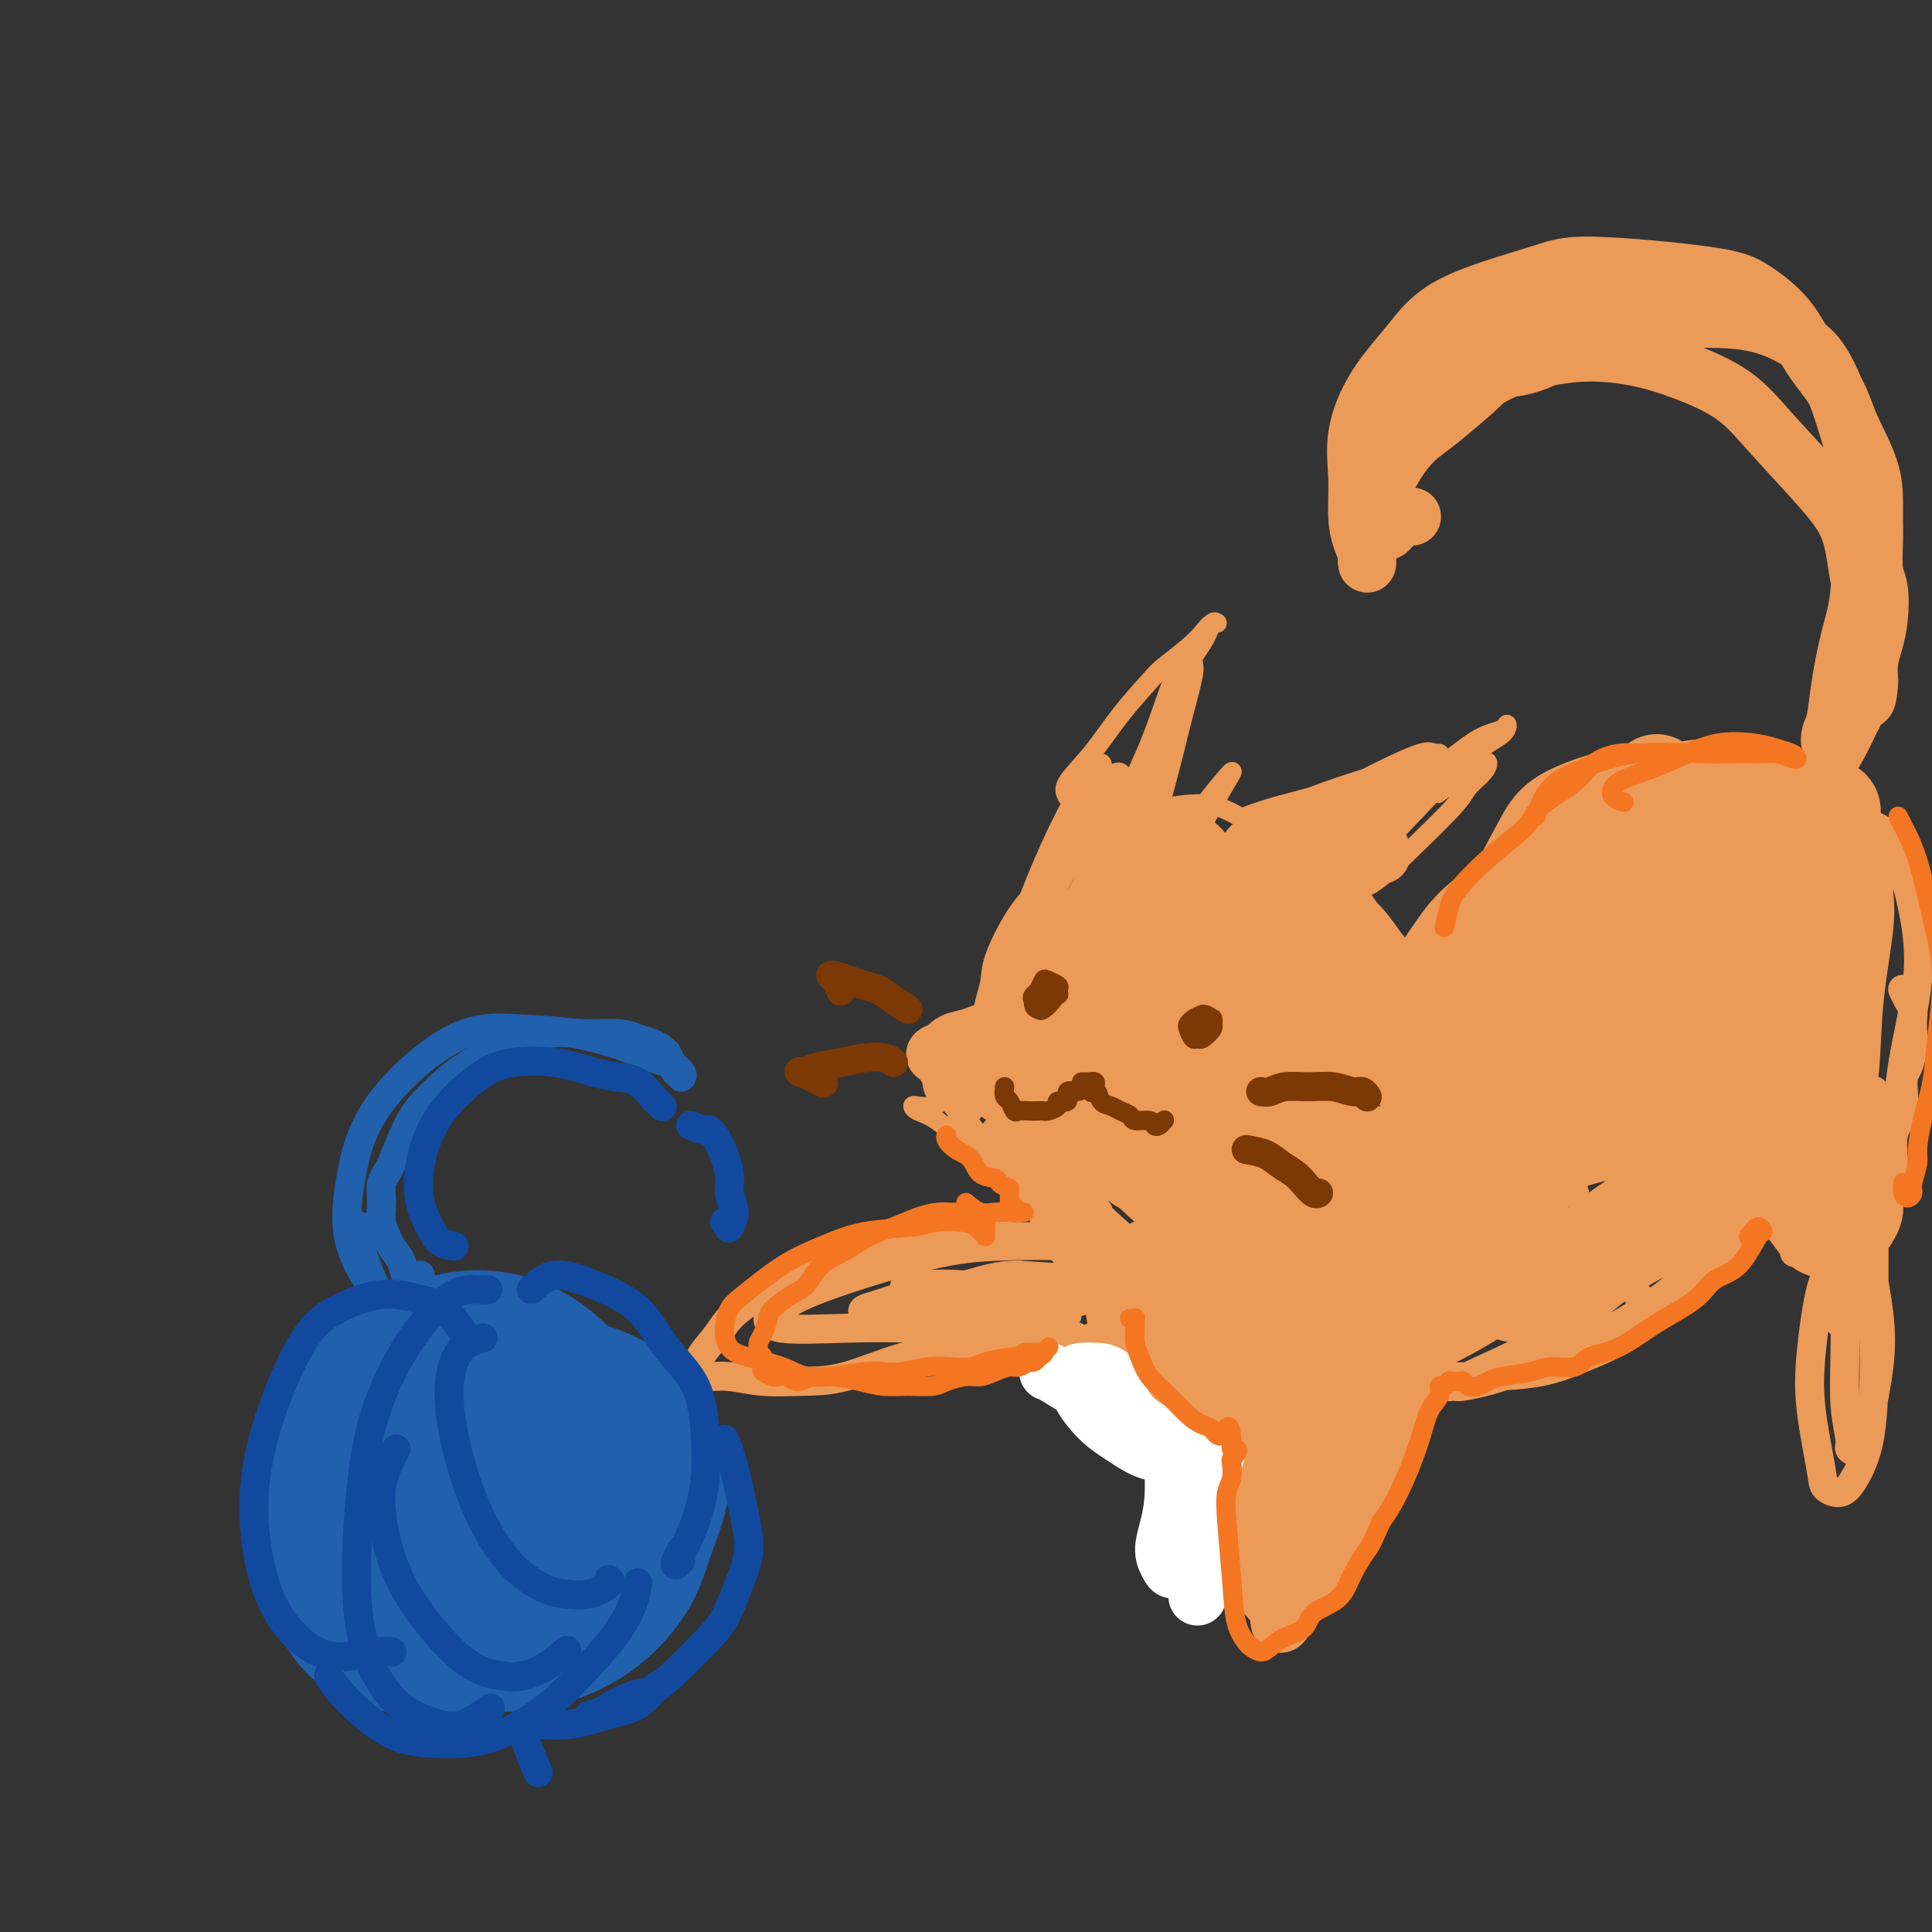 <svg viewBox='0 0 400 400' version='1.1' xmlns='http://www.w3.org/2000/svg' xmlns:xlink='http://www.w3.org/1999/xlink'><rect x="0" y="0" width="400" height="400" fill="#333333" stroke="none"/><g fill='none' stroke='rgb(236,154,87)' stroke-width='4' stroke-linecap='round' stroke-linejoin='round'><path d='M221,165c-0.429,-0.779 -0.858,-1.558 0,-3c0.858,-1.442 3.003,-3.548 5,-6c1.997,-2.452 3.847,-5.251 6,-8c2.153,-2.749 4.607,-5.448 6,-7c1.393,-1.552 1.723,-1.956 3,-3c1.277,-1.044 3.502,-2.727 5,-4c1.498,-1.273 2.269,-2.136 3,-3c0.731,-0.864 1.423,-1.730 2,-2c0.577,-0.270 1.038,0.057 1,0c-0.038,-0.057 -0.574,-0.499 -1,0c-0.426,0.499 -0.743,1.940 -2,4c-1.257,2.060 -3.455,4.738 -6,10c-2.545,5.262 -5.436,13.106 -7,18c-1.564,4.894 -1.801,6.836 -2,8c-0.199,1.164 -0.359,1.548 0,2c0.359,0.452 1.236,0.971 2,1c0.764,0.029 1.413,-0.433 2,-1c0.587,-0.567 1.110,-1.240 2,-4c0.890,-2.760 2.147,-7.609 3,-11c0.853,-3.391 1.301,-5.326 2,-8c0.699,-2.674 1.647,-6.089 2,-8c0.353,-1.911 0.110,-2.319 0,-3c-0.110,-0.681 -0.087,-1.636 0,-2c0.087,-0.364 0.240,-0.137 0,2c-0.240,2.137 -0.872,6.186 -2,10c-1.128,3.814 -2.753,7.395 -4,11c-1.247,3.605 -2.118,7.234 -3,9c-0.882,1.766 -1.776,1.668 -2,2c-0.224,0.332 0.222,1.095 1,0c0.778,-1.095 1.889,-4.047 3,-7'/><path d='M240,162c1.257,-2.921 2.399,-6.724 3,-10c0.601,-3.276 0.661,-6.026 1,-8c0.339,-1.974 0.955,-3.173 1,-4c0.045,-0.827 -0.482,-1.281 -1,-1c-0.518,0.281 -1.026,1.298 -2,4c-0.974,2.702 -2.412,7.088 -4,11c-1.588,3.912 -3.324,7.350 -4,9c-0.676,1.650 -0.293,1.512 0,2c0.293,0.488 0.495,1.602 1,2c0.505,0.398 1.314,0.081 2,0c0.686,-0.081 1.251,0.073 2,0c0.749,-0.073 1.682,-0.372 2,0c0.318,0.372 0.020,1.417 0,2c-0.020,0.583 0.239,0.705 0,1c-0.239,0.295 -0.975,0.765 -2,1c-1.025,0.235 -2.340,0.236 -3,0c-0.660,-0.236 -0.664,-0.710 -1,-1c-0.336,-0.290 -1.003,-0.396 -1,-1c0.003,-0.604 0.676,-1.705 2,-2c1.324,-0.295 3.298,0.218 6,0c2.702,-0.218 6.131,-1.166 10,0c3.869,1.166 8.178,4.446 11,6c2.822,1.554 4.156,1.380 5,2c0.844,0.620 1.196,2.033 2,3c0.804,0.967 2.058,1.488 3,2c0.942,0.512 1.572,1.013 2,1c0.428,-0.013 0.654,-0.542 1,-1c0.346,-0.458 0.813,-0.845 1,-1c0.187,-0.155 0.093,-0.077 0,0'/><path d='M278,177c-1.153,0.018 -2.306,0.037 -3,0c-0.694,-0.037 -0.928,-0.128 0,-1c0.928,-0.872 3.019,-2.523 6,-5c2.981,-2.477 6.851,-5.779 10,-8c3.149,-2.221 5.577,-3.361 8,-5c2.423,-1.639 4.843,-3.779 7,-5c2.157,-1.221 4.052,-1.525 5,-2c0.948,-0.475 0.948,-1.121 1,-1c0.052,0.121 0.155,1.010 -1,2c-1.155,0.990 -3.567,2.080 -7,5c-3.433,2.920 -7.888,7.669 -12,12c-4.112,4.331 -7.883,8.242 -10,11c-2.117,2.758 -2.582,4.362 -3,5c-0.418,0.638 -0.791,0.309 0,0c0.791,-0.309 2.744,-0.600 5,-2c2.256,-1.400 4.815,-3.909 8,-7c3.185,-3.091 6.996,-6.763 9,-9c2.004,-2.237 2.202,-3.038 3,-4c0.798,-0.962 2.195,-2.084 3,-3c0.805,-0.916 1.018,-1.625 1,-2c-0.018,-0.375 -0.265,-0.414 -1,0c-0.735,0.414 -1.956,1.282 -3,2c-1.044,0.718 -1.909,1.286 -3,2c-1.091,0.714 -2.408,1.576 -3,2c-0.592,0.424 -0.460,0.412 0,0c0.460,-0.412 1.247,-1.224 2,-2c0.753,-0.776 1.472,-1.517 2,-2c0.528,-0.483 0.865,-0.710 1,-1c0.135,-0.290 0.067,-0.645 0,-1'/><path d='M303,158c0.500,-0.953 -0.749,-0.336 -3,0c-2.251,0.336 -5.505,0.391 -9,1c-3.495,0.609 -7.230,1.771 -11,3c-3.770,1.229 -7.576,2.526 -11,4c-3.424,1.474 -6.467,3.126 -8,4c-1.533,0.874 -1.556,0.969 -2,1c-0.444,0.031 -1.311,-0.003 -1,0c0.311,0.003 1.798,0.043 5,-1c3.202,-1.043 8.118,-3.169 12,-5c3.882,-1.831 6.731,-3.366 10,-5c3.269,-1.634 6.958,-3.365 9,-4c2.042,-0.635 2.437,-0.172 3,0c0.563,0.172 1.295,0.055 1,0c-0.295,-0.055 -1.616,-0.048 -4,1c-2.384,1.048 -5.829,3.137 -9,5c-3.171,1.863 -6.066,3.499 -10,6c-3.934,2.501 -8.907,5.867 -11,7c-2.093,1.133 -1.308,0.034 -1,0c0.308,-0.034 0.138,0.997 2,0c1.862,-0.997 5.756,-4.023 9,-6c3.244,-1.977 5.838,-2.907 8,-4c2.162,-1.093 3.893,-2.351 5,-3c1.107,-0.649 1.589,-0.690 2,-1c0.411,-0.310 0.750,-0.888 0,-1c-0.750,-0.112 -2.591,0.244 -5,1c-2.409,0.756 -5.388,1.914 -9,3c-3.612,1.086 -7.857,2.100 -11,3c-3.143,0.900 -5.184,1.686 -6,2c-0.816,0.314 -0.408,0.157 0,0'/><path d='M232,167c-0.417,-0.824 -0.833,-1.647 -1,-2c-0.167,-0.353 -0.083,-0.234 -1,1c-0.917,1.234 -2.835,3.585 -5,7c-2.165,3.415 -4.576,7.896 -6,11c-1.424,3.104 -1.862,4.831 -2,6c-0.138,1.169 0.024,1.781 0,2c-0.024,0.219 -0.236,0.046 0,0c0.236,-0.046 0.918,0.034 2,-1c1.082,-1.034 2.564,-3.180 4,-6c1.436,-2.820 2.827,-6.312 4,-9c1.173,-2.688 2.127,-4.573 3,-7c0.873,-2.427 1.666,-5.395 2,-7c0.334,-1.605 0.211,-1.846 0,-2c-0.211,-0.154 -0.509,-0.220 -1,0c-0.491,0.220 -1.175,0.728 -3,3c-1.825,2.272 -4.793,6.309 -7,10c-2.207,3.691 -3.655,7.037 -5,10c-1.345,2.963 -2.587,5.542 -3,7c-0.413,1.458 0.003,1.796 0,2c-0.003,0.204 -0.425,0.274 0,0c0.425,-0.274 1.697,-0.891 3,-3c1.303,-2.109 2.638,-5.708 4,-9c1.362,-3.292 2.751,-6.276 4,-9c1.249,-2.724 2.360,-5.187 3,-7c0.640,-1.813 0.811,-2.976 1,-4c0.189,-1.024 0.396,-1.910 0,-2c-0.396,-0.090 -1.395,0.615 -3,3c-1.605,2.385 -3.817,6.450 -6,11c-2.183,4.550 -4.338,9.586 -6,14c-1.662,4.414 -2.831,8.207 -4,12'/><path d='M209,198c-2.936,7.219 -2.277,6.766 -2,7c0.277,0.234 0.172,1.155 0,2c-0.172,0.845 -0.410,1.614 0,2c0.410,0.386 1.468,0.387 2,0c0.532,-0.387 0.537,-1.164 1,-4c0.463,-2.836 1.385,-7.733 2,-11c0.615,-3.267 0.925,-4.906 1,-6c0.075,-1.094 -0.084,-1.644 0,-2c0.084,-0.356 0.412,-0.518 0,0c-0.412,0.518 -1.563,1.717 -3,4c-1.437,2.283 -3.160,5.650 -4,8c-0.840,2.350 -0.796,3.684 -1,5c-0.204,1.316 -0.654,2.614 -1,4c-0.346,1.386 -0.587,2.858 -1,4c-0.413,1.142 -0.997,1.952 -1,2c-0.003,0.048 0.574,-0.667 1,-1c0.426,-0.333 0.700,-0.283 1,-1c0.300,-0.717 0.627,-2.200 1,-3c0.373,-0.800 0.792,-0.918 1,-1c0.208,-0.082 0.204,-0.128 0,0c-0.204,0.128 -0.609,0.430 -1,1c-0.391,0.570 -0.767,1.410 -1,2c-0.233,0.590 -0.322,0.932 0,1c0.322,0.068 1.055,-0.136 1,0c-0.055,0.136 -0.900,0.614 -1,1c-0.100,0.386 0.543,0.682 0,1c-0.543,0.318 -2.271,0.659 -4,1'/><path d='M200,214c-2.535,4.216 -2.371,1.756 -3,1c-0.629,-0.756 -2.051,0.192 -3,1c-0.949,0.808 -1.425,1.475 -2,2c-0.575,0.525 -1.250,0.909 -1,2c0.250,1.091 1.423,2.888 3,5c1.577,2.112 3.558,4.538 5,6c1.442,1.462 2.345,1.962 3,3c0.655,1.038 1.060,2.616 2,4c0.940,1.384 2.414,2.574 3,3c0.586,0.426 0.286,0.087 0,0c-0.286,-0.087 -0.556,0.079 -1,0c-0.444,-0.079 -1.062,-0.403 -2,-1c-0.938,-0.597 -2.198,-1.467 -4,-3c-1.802,-1.533 -4.148,-3.730 -6,-5c-1.852,-1.270 -3.211,-1.612 -4,-2c-0.789,-0.388 -1.010,-0.822 -1,-1c0.010,-0.178 0.250,-0.099 1,0c0.750,0.099 2.010,0.219 3,0c0.990,-0.219 1.712,-0.777 2,-1c0.288,-0.223 0.144,-0.112 0,0'/><path d='M218,192c0.066,-0.735 0.132,-1.470 0,-2c-0.132,-0.530 -0.464,-0.854 -1,-1c-0.536,-0.146 -1.278,-0.114 -2,0c-0.722,0.114 -1.423,0.311 -3,3c-1.577,2.689 -4.029,7.871 -6,12c-1.971,4.129 -3.462,7.206 -4,9c-0.538,1.794 -0.122,2.305 0,3c0.122,0.695 -0.049,1.574 0,2c0.049,0.426 0.318,0.399 1,0c0.682,-0.399 1.779,-1.170 3,-3c1.221,-1.830 2.568,-4.718 3,-6c0.432,-1.282 -0.049,-0.956 0,-1c0.049,-0.044 0.629,-0.457 0,1c-0.629,1.457 -2.465,4.783 -4,8c-1.535,3.217 -2.767,6.324 -4,9c-1.233,2.676 -2.466,4.920 -3,6c-0.534,1.080 -0.367,0.996 0,1c0.367,0.004 0.935,0.095 2,-1c1.065,-1.095 2.629,-3.376 5,-8c2.371,-4.624 5.551,-11.592 8,-17c2.449,-5.408 4.168,-9.257 6,-13c1.832,-3.743 3.776,-7.379 5,-10c1.224,-2.621 1.728,-4.226 2,-5c0.272,-0.774 0.311,-0.716 0,0c-0.311,0.716 -0.971,2.091 -3,6c-2.029,3.909 -5.426,10.354 -8,16c-2.574,5.646 -4.325,10.494 -6,15c-1.675,4.506 -3.274,8.672 -4,11c-0.726,2.328 -0.580,2.819 0,3c0.580,0.181 1.594,0.052 3,-2c1.406,-2.052 3.203,-6.026 5,-10'/><path d='M213,218c2.463,-4.863 4.622,-11.020 7,-17c2.378,-5.980 4.975,-11.783 7,-17c2.025,-5.217 3.477,-9.848 5,-13c1.523,-3.152 3.118,-4.826 4,-6c0.882,-1.174 1.052,-1.849 0,0c-1.052,1.849 -3.328,6.222 -6,12c-2.672,5.778 -5.742,12.962 -9,21c-3.258,8.038 -6.704,16.930 -9,24c-2.296,7.070 -3.442,12.319 -4,15c-0.558,2.681 -0.527,2.795 0,3c0.527,0.205 1.552,0.500 3,-1c1.448,-1.500 3.321,-4.794 6,-11c2.679,-6.206 6.165,-15.325 9,-23c2.835,-7.675 5.020,-13.907 7,-19c1.980,-5.093 3.755,-9.047 5,-11c1.245,-1.953 1.960,-1.904 2,-2c0.040,-0.096 -0.595,-0.336 -2,2c-1.405,2.336 -3.580,7.248 -6,13c-2.420,5.752 -5.084,12.345 -8,19c-2.916,6.655 -6.083,13.373 -8,18c-1.917,4.627 -2.583,7.164 -3,9c-0.417,1.836 -0.586,2.971 0,3c0.586,0.029 1.929,-1.049 4,-5c2.071,-3.951 4.872,-10.775 8,-18c3.128,-7.225 6.582,-14.852 10,-22c3.418,-7.148 6.800,-13.817 10,-19c3.200,-5.183 6.216,-8.881 8,-11c1.784,-2.119 2.334,-2.661 2,-2c-0.334,0.661 -1.551,2.524 -4,7c-2.449,4.476 -6.128,11.565 -10,19c-3.872,7.435 -7.936,15.218 -12,23'/><path d='M229,209c-6.115,11.688 -8.401,16.409 -10,21c-1.599,4.591 -2.509,9.050 -3,11c-0.491,1.950 -0.563,1.389 0,1c0.563,-0.389 1.761,-0.605 4,-4c2.239,-3.395 5.519,-9.968 8,-16c2.481,-6.032 4.162,-11.521 8,-19c3.838,-7.479 9.833,-16.947 13,-22c3.167,-5.053 3.504,-5.689 4,-6c0.496,-0.311 1.149,-0.296 1,0c-0.149,0.296 -1.100,0.873 -3,4c-1.900,3.127 -4.748,8.803 -8,15c-3.252,6.197 -6.907,12.914 -10,19c-3.093,6.086 -5.626,11.539 -7,15c-1.374,3.461 -1.591,4.930 -2,6c-0.409,1.070 -1.011,1.743 0,0c1.011,-1.743 3.633,-5.900 6,-10c2.367,-4.100 4.477,-8.142 7,-13c2.523,-4.858 5.457,-10.533 8,-15c2.543,-4.467 4.695,-7.725 6,-10c1.305,-2.275 1.762,-3.568 2,-4c0.238,-0.432 0.256,-0.003 0,0c-0.256,0.003 -0.785,-0.420 -2,0c-1.215,0.420 -3.116,1.684 -6,3c-2.884,1.316 -6.752,2.683 -10,4c-3.248,1.317 -5.878,2.583 -8,3c-2.122,0.417 -3.737,-0.014 -5,0c-1.263,0.014 -2.176,0.473 -3,1c-0.824,0.527 -1.561,1.121 -2,1c-0.439,-0.121 -0.580,-0.956 0,-2c0.580,-1.044 1.880,-2.298 5,-4c3.120,-1.702 8.060,-3.851 13,-6'/><path d='M235,182c3.788,-1.630 5.257,-0.205 7,0c1.743,0.205 3.760,-0.810 5,-1c1.240,-0.190 1.704,0.444 3,1c1.296,0.556 3.426,1.034 5,2c1.574,0.966 2.593,2.419 3,3c0.407,0.581 0.204,0.291 0,0'/></g>
<g fill='none' stroke='rgb(236,154,87)' stroke-width='20' stroke-linecap='round' stroke-linejoin='round'><path d='M246,184c-0.042,-1.100 -0.084,-2.200 0,-3c0.084,-0.800 0.294,-1.301 0,-2c-0.294,-0.699 -1.091,-1.597 -3,-1c-1.909,0.597 -4.928,2.689 -8,6c-3.072,3.311 -6.195,7.842 -9,12c-2.805,4.158 -5.290,7.942 -7,11c-1.710,3.058 -2.643,5.389 -3,7c-0.357,1.611 -0.138,2.502 0,3c0.138,0.498 0.195,0.604 1,1c0.805,0.396 2.357,1.080 4,0c1.643,-1.080 3.378,-3.926 5,-7c1.622,-3.074 3.131,-6.375 4,-9c0.869,-2.625 1.097,-4.575 1,-6c-0.097,-1.425 -0.519,-2.326 -1,-3c-0.481,-0.674 -1.023,-1.120 -2,-1c-0.977,0.120 -2.391,0.807 -4,3c-1.609,2.193 -3.412,5.892 -5,9c-1.588,3.108 -2.959,5.625 -4,7c-1.041,1.375 -1.752,1.609 -2,2c-0.248,0.391 -0.032,0.940 1,0c1.032,-0.940 2.879,-3.367 5,-6c2.121,-2.633 4.515,-5.470 7,-8c2.485,-2.530 5.062,-4.753 8,-7c2.938,-2.247 6.236,-4.517 9,-6c2.764,-1.483 4.993,-2.177 8,-2c3.007,0.177 6.792,1.227 9,2c2.208,0.773 2.839,1.269 4,2c1.161,0.731 2.851,1.697 4,3c1.149,1.303 1.757,2.944 2,4c0.243,1.056 0.122,1.528 0,2'/><path d='M270,197c0.220,0.619 -0.231,-0.832 -1,-2c-0.769,-1.168 -1.855,-2.051 -3,-4c-1.145,-1.949 -2.347,-4.963 -3,-7c-0.653,-2.037 -0.757,-3.097 -1,-4c-0.243,-0.903 -0.624,-1.650 0,-2c0.624,-0.350 2.253,-0.302 4,1c1.747,1.302 3.610,3.859 6,7c2.390,3.141 5.305,6.865 7,10c1.695,3.135 2.168,5.680 3,7c0.832,1.320 2.022,1.414 3,2c0.978,0.586 1.745,1.666 2,2c0.255,0.334 -0.003,-0.076 0,0c0.003,0.076 0.265,0.638 0,0c-0.265,-0.638 -1.057,-2.478 -2,-4c-0.943,-1.522 -2.036,-2.727 -3,-4c-0.964,-1.273 -1.801,-2.614 -3,-4c-1.199,-1.386 -2.762,-2.818 -5,-4c-2.238,-1.182 -5.150,-2.114 -8,-3c-2.850,-0.886 -5.636,-1.727 -8,-2c-2.364,-0.273 -4.306,0.022 -6,0c-1.694,-0.022 -3.141,-0.359 -4,0c-0.859,0.359 -1.130,1.415 -1,2c0.130,0.585 0.661,0.700 2,1c1.339,0.300 3.485,0.786 6,1c2.515,0.214 5.398,0.155 7,0c1.602,-0.155 1.924,-0.406 3,-1c1.076,-0.594 2.907,-1.530 4,-2c1.093,-0.470 1.448,-0.473 1,-1c-0.448,-0.527 -1.699,-1.579 -4,-2c-2.301,-0.421 -5.650,-0.210 -9,0'/><path d='M257,184c-4.001,0.306 -8.002,2.570 -12,6c-3.998,3.430 -7.993,8.024 -12,13c-4.007,4.976 -8.027,10.333 -11,15c-2.973,4.667 -4.898,8.643 -6,11c-1.102,2.357 -1.380,3.093 -1,4c0.380,0.907 1.418,1.985 4,1c2.582,-0.985 6.709,-4.032 10,-7c3.291,-2.968 5.748,-5.858 9,-9c3.252,-3.142 7.300,-6.536 11,-10c3.700,-3.464 7.052,-7.000 9,-9c1.948,-2.000 2.493,-2.466 3,-3c0.507,-0.534 0.976,-1.136 1,-1c0.024,0.136 -0.399,1.010 -2,3c-1.601,1.990 -4.382,5.095 -8,11c-3.618,5.905 -8.074,14.611 -11,20c-2.926,5.389 -4.322,7.463 -5,9c-0.678,1.537 -0.640,2.539 0,3c0.640,0.461 1.880,0.380 3,0c1.120,-0.380 2.120,-1.061 4,-3c1.880,-1.939 4.641,-5.137 8,-10c3.359,-4.863 7.316,-11.390 10,-16c2.684,-4.610 4.096,-7.304 5,-9c0.904,-1.696 1.299,-2.396 2,-3c0.701,-0.604 1.708,-1.114 2,0c0.292,1.114 -0.130,3.852 -1,8c-0.870,4.148 -2.186,9.705 -3,14c-0.814,4.295 -1.124,7.328 -1,9c0.124,1.672 0.683,1.984 1,3c0.317,1.016 0.393,2.735 1,3c0.607,0.265 1.745,-0.924 3,-3c1.255,-2.076 2.628,-5.038 4,-8'/><path d='M274,226c1.470,-3.737 1.645,-7.581 2,-11c0.355,-3.419 0.889,-6.414 1,-9c0.111,-2.586 -0.203,-4.764 0,-6c0.203,-1.236 0.921,-1.529 1,-2c0.079,-0.471 -0.482,-1.120 0,0c0.482,1.120 2.007,4.009 4,7c1.993,2.991 4.453,6.084 7,10c2.547,3.916 5.180,8.655 7,11c1.820,2.345 2.827,2.296 4,3c1.173,0.704 2.511,2.162 4,3c1.489,0.838 3.129,1.058 4,1c0.871,-0.058 0.974,-0.393 1,-1c0.026,-0.607 -0.026,-1.486 -1,-3c-0.974,-1.514 -2.870,-3.663 -5,-7c-2.130,-3.337 -4.493,-7.863 -7,-11c-2.507,-3.137 -5.160,-4.886 -7,-6c-1.840,-1.114 -2.869,-1.592 -4,-2c-1.131,-0.408 -2.363,-0.747 -3,-1c-0.637,-0.253 -0.679,-0.420 -1,0c-0.321,0.420 -0.922,1.429 0,4c0.922,2.571 3.366,6.706 6,10c2.634,3.294 5.457,5.748 9,8c3.543,2.252 7.804,4.302 11,6c3.196,1.698 5.326,3.043 7,4c1.674,0.957 2.892,1.524 4,2c1.108,0.476 2.106,0.859 3,1c0.894,0.141 1.684,0.040 2,0c0.316,-0.040 0.158,-0.020 0,0'/><path d='M314,231c0.937,0.388 1.874,0.775 3,1c1.126,0.225 2.441,0.286 4,0c1.559,-0.286 3.363,-0.919 6,-3c2.637,-2.081 6.109,-5.611 9,-9c2.891,-3.389 5.203,-6.636 7,-9c1.797,-2.364 3.080,-3.846 4,-5c0.920,-1.154 1.478,-1.982 2,-3c0.522,-1.018 1.009,-2.228 1,-3c-0.009,-0.772 -0.513,-1.107 -1,-1c-0.487,0.107 -0.956,0.655 -3,2c-2.044,1.345 -5.664,3.487 -9,6c-3.336,2.513 -6.390,5.395 -10,8c-3.610,2.605 -7.777,4.931 -10,6c-2.223,1.069 -2.504,0.879 -3,1c-0.496,0.121 -1.208,0.553 -1,0c0.208,-0.553 1.334,-2.091 4,-5c2.666,-2.909 6.871,-7.187 11,-11c4.129,-3.813 8.182,-7.159 12,-10c3.818,-2.841 7.402,-5.175 10,-7c2.598,-1.825 4.209,-3.141 5,-4c0.791,-0.859 0.761,-1.261 1,-2c0.239,-0.739 0.748,-1.813 -2,-1c-2.748,0.813 -8.752,3.515 -14,6c-5.248,2.485 -9.739,4.752 -14,8c-4.261,3.248 -8.291,7.475 -11,10c-2.709,2.525 -4.097,3.347 -5,4c-0.903,0.653 -1.320,1.137 -1,1c0.320,-0.137 1.377,-0.896 4,-3c2.623,-2.104 6.811,-5.552 11,-9'/><path d='M324,199c4.891,-4.266 10.118,-9.430 15,-13c4.882,-3.570 9.417,-5.547 13,-7c3.583,-1.453 6.213,-2.384 8,-3c1.787,-0.616 2.731,-0.917 4,-1c1.269,-0.083 2.863,0.052 4,0c1.137,-0.052 1.817,-0.292 2,0c0.183,0.292 -0.131,1.115 0,2c0.131,0.885 0.706,1.830 1,3c0.294,1.170 0.307,2.564 1,4c0.693,1.436 2.067,2.915 3,4c0.933,1.085 1.427,1.776 2,2c0.573,0.224 1.226,-0.019 2,0c0.774,0.019 1.671,0.299 2,0c0.329,-0.299 0.091,-1.178 0,-2c-0.091,-0.822 -0.036,-1.588 0,-3c0.036,-1.412 0.052,-3.472 0,-5c-0.052,-1.528 -0.172,-2.526 -1,-4c-0.828,-1.474 -2.362,-3.426 -4,-5c-1.638,-1.574 -3.379,-2.770 -6,-4c-2.621,-1.230 -6.122,-2.492 -10,-2c-3.878,0.492 -8.135,2.740 -13,6c-4.865,3.260 -10.339,7.533 -15,12c-4.661,4.467 -8.508,9.129 -11,13c-2.492,3.871 -3.629,6.951 -4,9c-0.371,2.049 0.023,3.066 0,4c-0.023,0.934 -0.464,1.784 0,2c0.464,0.216 1.834,-0.202 4,-2c2.166,-1.798 5.127,-4.977 9,-9c3.873,-4.023 8.658,-8.891 13,-13c4.342,-4.109 8.241,-7.460 12,-10c3.759,-2.540 7.380,-4.270 11,-6'/><path d='M366,171c9.181,-6.769 7.635,-4.690 8,-4c0.365,0.690 2.642,-0.009 4,0c1.358,0.009 1.797,0.725 1,2c-0.797,1.275 -2.829,3.108 -6,7c-3.171,3.892 -7.479,9.844 -12,16c-4.521,6.156 -9.255,12.517 -13,18c-3.745,5.483 -6.502,10.089 -8,13c-1.498,2.911 -1.736,4.128 -2,5c-0.264,0.872 -0.554,1.398 0,2c0.554,0.602 1.952,1.280 4,0c2.048,-1.280 4.744,-4.516 9,-10c4.256,-5.484 10.070,-13.214 14,-19c3.930,-5.786 5.976,-9.627 8,-13c2.024,-3.373 4.025,-6.277 5,-8c0.975,-1.723 0.922,-2.266 1,-3c0.078,-0.734 0.285,-1.658 -1,0c-1.285,1.658 -4.062,5.897 -8,13c-3.938,7.103 -9.037,17.069 -12,24c-2.963,6.931 -3.788,10.827 -4,14c-0.212,3.173 0.191,5.624 1,7c0.809,1.376 2.024,1.678 3,2c0.976,0.322 1.714,0.663 3,0c1.286,-0.663 3.120,-2.329 5,-5c1.880,-2.671 3.807,-6.348 5,-10c1.193,-3.652 1.654,-7.280 2,-11c0.346,-3.720 0.577,-7.533 0,-10c-0.577,-2.467 -1.963,-3.587 -3,-4c-1.037,-0.413 -1.725,-0.118 -2,0c-0.275,0.118 -0.138,0.059 0,0'/><path d='M225,212c-0.833,-0.417 -1.667,-0.833 -2,-1c-0.333,-0.167 -0.167,-0.083 0,0'/></g>
<g fill='none' stroke='rgb(236,154,87)' stroke-width='6' stroke-linecap='round' stroke-linejoin='round'><path d='M211,236c-0.964,-0.821 -1.927,-1.642 -3,-2c-1.073,-0.358 -2.254,-0.252 -2,1c0.254,1.252 1.943,3.649 4,7c2.057,3.351 4.483,7.655 8,12c3.517,4.345 8.127,8.730 11,11c2.873,2.270 4.011,2.424 5,3c0.989,0.576 1.831,1.573 3,2c1.169,0.427 2.666,0.285 3,0c0.334,-0.285 -0.494,-0.712 -1,-1c-0.506,-0.288 -0.691,-0.436 -3,-3c-2.309,-2.564 -6.741,-7.542 -10,-11c-3.259,-3.458 -5.345,-5.395 -7,-7c-1.655,-1.605 -2.881,-2.878 -4,-4c-1.119,-1.122 -2.133,-2.093 -3,-3c-0.867,-0.907 -1.587,-1.751 -2,-2c-0.413,-0.249 -0.518,0.097 0,1c0.518,0.903 1.659,2.362 3,5c1.341,2.638 2.881,6.457 4,9c1.119,2.543 1.816,3.812 3,5c1.184,1.188 2.856,2.295 4,3c1.144,0.705 1.761,1.010 2,1c0.239,-0.010 0.100,-0.333 0,-1c-0.100,-0.667 -0.160,-1.676 -1,-4c-0.840,-2.324 -2.459,-5.963 -4,-9c-1.541,-3.037 -3.006,-5.472 -4,-7c-0.994,-1.528 -1.519,-2.149 -2,-3c-0.481,-0.851 -0.919,-1.932 -1,-2c-0.081,-0.068 0.195,0.879 3,4c2.805,3.121 8.140,8.417 12,12c3.860,3.583 6.246,5.452 9,7c2.754,1.548 5.877,2.774 9,4'/><path d='M247,264c6.476,4.327 6.665,2.643 8,2c1.335,-0.643 3.817,-0.245 5,0c1.183,0.245 1.066,0.339 1,0c-0.066,-0.339 -0.083,-1.110 -2,-3c-1.917,-1.890 -5.735,-4.898 -9,-8c-3.265,-3.102 -5.976,-6.298 -9,-9c-3.024,-2.702 -6.361,-4.910 -9,-7c-2.639,-2.090 -4.580,-4.063 -6,-5c-1.420,-0.937 -2.319,-0.839 -3,-1c-0.681,-0.161 -1.142,-0.581 -1,0c0.142,0.581 0.888,2.162 3,5c2.112,2.838 5.590,6.933 10,11c4.410,4.067 9.753,8.107 14,11c4.247,2.893 7.398,4.637 10,6c2.602,1.363 4.656,2.343 6,3c1.344,0.657 1.980,0.992 3,1c1.020,0.008 2.425,-0.311 3,0c0.575,0.311 0.321,1.253 -1,0c-1.321,-1.253 -3.711,-4.701 -6,-8c-2.289,-3.299 -4.479,-6.449 -7,-10c-2.521,-3.551 -5.372,-7.504 -9,-11c-3.628,-3.496 -8.031,-6.533 -10,-8c-1.969,-1.467 -1.504,-1.362 -2,-1c-0.496,0.362 -1.952,0.980 -1,3c0.952,2.020 4.313,5.442 8,9c3.687,3.558 7.700,7.251 11,10c3.300,2.749 5.887,4.554 9,6c3.113,1.446 6.752,2.532 9,3c2.248,0.468 3.105,0.318 4,0c0.895,-0.318 1.827,-0.805 2,-2c0.173,-1.195 -0.414,-3.097 -1,-5'/><path d='M277,256c-1.072,-2.741 -4.252,-6.094 -7,-9c-2.748,-2.906 -5.066,-5.364 -8,-8c-2.934,-2.636 -6.486,-5.449 -9,-7c-2.514,-1.551 -3.989,-1.839 -5,-2c-1.011,-0.161 -1.557,-0.197 -2,1c-0.443,1.197 -0.784,3.625 1,6c1.784,2.375 5.693,4.697 10,6c4.307,1.303 9.010,1.588 13,2c3.990,0.412 7.266,0.952 11,1c3.734,0.048 7.927,-0.397 11,-1c3.073,-0.603 5.025,-1.363 6,-2c0.975,-0.637 0.972,-1.152 1,-2c0.028,-0.848 0.086,-2.031 -2,-4c-2.086,-1.969 -6.315,-4.724 -12,-5c-5.685,-0.276 -12.827,1.926 -19,5c-6.173,3.074 -11.376,7.020 -15,10c-3.624,2.980 -5.668,4.994 -7,6c-1.332,1.006 -1.952,1.004 -1,1c0.952,-0.004 3.476,-0.008 7,-1c3.524,-0.992 8.049,-2.970 14,-6c5.951,-3.030 13.328,-7.112 19,-10c5.672,-2.888 9.637,-4.581 12,-6c2.363,-1.419 3.122,-2.563 4,-3c0.878,-0.437 1.875,-0.166 1,0c-0.875,0.166 -3.622,0.227 -7,2c-3.378,1.773 -7.386,5.258 -12,9c-4.614,3.742 -9.833,7.740 -14,11c-4.167,3.260 -7.282,5.781 -9,7c-1.718,1.219 -2.039,1.136 -1,1c1.039,-0.136 3.440,-0.325 7,-2c3.560,-1.675 8.280,-4.838 13,-8'/><path d='M277,248c4.853,-2.865 7.484,-5.528 11,-8c3.516,-2.472 7.916,-4.754 10,-6c2.084,-1.246 1.851,-1.455 2,-2c0.149,-0.545 0.680,-1.427 0,-1c-0.680,0.427 -2.569,2.162 -6,5c-3.431,2.838 -8.402,6.780 -13,11c-4.598,4.220 -8.821,8.720 -13,13c-4.179,4.280 -8.312,8.342 -10,10c-1.688,1.658 -0.929,0.914 -1,1c-0.071,0.086 -0.972,1.004 -1,1c-0.028,-0.004 0.817,-0.929 1,-2c0.183,-1.071 -0.296,-2.289 -1,-4c-0.704,-1.711 -1.634,-3.914 -3,-6c-1.366,-2.086 -3.170,-4.055 -6,-6c-2.830,-1.945 -6.687,-3.867 -9,-5c-2.313,-1.133 -3.084,-1.478 -4,-2c-0.916,-0.522 -1.979,-1.221 -3,-2c-1.021,-0.779 -2.002,-1.640 -3,-2c-0.998,-0.360 -2.013,-0.221 -2,2c0.013,2.221 1.054,6.525 2,12c0.946,5.475 1.798,12.122 4,18c2.202,5.878 5.756,10.987 8,14c2.244,3.013 3.178,3.929 4,5c0.822,1.071 1.531,2.295 2,3c0.469,0.705 0.698,0.891 1,1c0.302,0.109 0.678,0.143 0,-1c-0.678,-1.143 -2.408,-3.461 -4,-7c-1.592,-3.539 -3.044,-8.299 -5,-13c-1.956,-4.701 -4.416,-9.343 -6,-13c-1.584,-3.657 -2.292,-6.328 -3,-9'/><path d='M229,255c-2.786,-7.067 -1.252,-3.736 -1,-1c0.252,2.736 -0.777,4.876 -1,8c-0.223,3.124 0.361,7.232 1,11c0.639,3.768 1.334,7.196 2,10c0.666,2.804 1.304,4.985 2,7c0.696,2.015 1.451,3.865 2,5c0.549,1.135 0.893,1.554 1,2c0.107,0.446 -0.024,0.918 0,1c0.024,0.082 0.202,-0.225 0,-1c-0.202,-0.775 -0.785,-2.016 -1,-3c-0.215,-0.984 -0.061,-1.710 0,-2c0.061,-0.290 0.031,-0.145 0,0'/><path d='M222,261c0.859,-0.754 1.718,-1.509 2,-2c0.282,-0.491 -0.014,-0.720 0,-1c0.014,-0.280 0.337,-0.613 0,-1c-0.337,-0.387 -1.334,-0.830 -2,-1c-0.666,-0.170 -1.002,-0.069 -3,0c-1.998,0.069 -5.658,0.106 -9,0c-3.342,-0.106 -6.368,-0.356 -10,0c-3.632,0.356 -7.872,1.319 -12,2c-4.128,0.681 -8.144,1.080 -12,2c-3.856,0.920 -7.552,2.360 -11,4c-3.448,1.640 -6.648,3.479 -9,5c-2.352,1.521 -3.855,2.723 -5,4c-1.145,1.277 -1.933,2.628 -3,4c-1.067,1.372 -2.413,2.764 -3,4c-0.587,1.236 -0.414,2.317 0,3c0.414,0.683 1.070,0.967 2,1c0.930,0.033 2.135,-0.187 4,0c1.865,0.187 4.391,0.781 7,1c2.609,0.219 5.300,0.064 8,0c2.700,-0.064 5.407,-0.036 9,-1c3.593,-0.964 8.072,-2.920 12,-4c3.928,-1.080 7.306,-1.282 11,-2c3.694,-0.718 7.705,-1.950 11,-3c3.295,-1.050 5.875,-1.916 8,-3c2.125,-1.084 3.794,-2.384 5,-3c1.206,-0.616 1.950,-0.546 3,-1c1.050,-0.454 2.405,-1.431 3,-2c0.595,-0.569 0.429,-0.730 0,-1c-0.429,-0.270 -1.123,-0.649 -4,-1c-2.877,-0.351 -7.939,-0.676 -13,-1'/><path d='M211,264c-4.556,-0.103 -7.444,1.139 -11,2c-3.556,0.861 -7.778,1.343 -11,2c-3.222,0.657 -5.444,1.491 -7,2c-1.556,0.509 -2.448,0.694 -3,1c-0.552,0.306 -0.765,0.734 1,1c1.765,0.266 5.507,0.369 10,0c4.493,-0.369 9.738,-1.212 14,-2c4.262,-0.788 7.540,-1.521 12,-3c4.460,-1.479 10.102,-3.703 13,-5c2.898,-1.297 3.050,-1.666 3,-2c-0.050,-0.334 -0.304,-0.635 -2,-1c-1.696,-0.365 -4.835,-0.796 -9,-1c-4.165,-0.204 -9.357,-0.181 -14,0c-4.643,0.181 -8.737,0.519 -15,2c-6.263,1.481 -14.696,4.103 -20,6c-5.304,1.897 -7.478,3.069 -9,4c-1.522,0.931 -2.390,1.622 -3,2c-0.610,0.378 -0.961,0.443 -1,1c-0.039,0.557 0.233,1.606 3,2c2.767,0.394 8.030,0.135 13,0c4.970,-0.135 9.647,-0.145 14,0c4.353,0.145 8.381,0.444 13,0c4.619,-0.444 9.829,-1.631 13,-2c3.171,-0.369 4.302,0.079 5,0c0.698,-0.079 0.961,-0.687 1,-1c0.039,-0.313 -0.147,-0.333 -2,-1c-1.853,-0.667 -5.372,-1.983 -9,-3c-3.628,-1.017 -7.364,-1.737 -11,-2c-3.636,-0.263 -7.171,-0.071 -9,0c-1.829,0.071 -1.951,0.020 -2,0c-0.049,-0.020 -0.024,-0.010 0,0'/><path d='M188,266c-2.587,0.363 1.945,2.269 8,5c6.055,2.731 13.634,6.286 19,8c5.366,1.714 8.518,1.585 12,2c3.482,0.415 7.292,1.372 10,2c2.708,0.628 4.312,0.926 5,1c0.688,0.074 0.460,-0.077 1,0c0.540,0.077 1.847,0.383 0,0c-1.847,-0.383 -6.847,-1.454 -11,-3c-4.153,-1.546 -7.457,-3.566 -11,-5c-3.543,-1.434 -7.325,-2.281 -10,-3c-2.675,-0.719 -4.244,-1.309 -5,-2c-0.756,-0.691 -0.698,-1.482 0,-1c0.698,0.482 2.036,2.238 5,5c2.964,2.762 7.553,6.530 11,9c3.447,2.470 5.753,3.642 8,5c2.247,1.358 4.437,2.903 6,4c1.563,1.097 2.499,1.745 3,2c0.501,0.255 0.565,0.115 0,0c-0.565,-0.115 -1.760,-0.206 -4,-2c-2.240,-1.794 -5.526,-5.291 -9,-8c-3.474,-2.709 -7.135,-4.630 -10,-7c-2.865,-2.370 -4.932,-5.187 -7,-7c-2.068,-1.813 -4.135,-2.620 -5,-3c-0.865,-0.380 -0.526,-0.333 2,2c2.526,2.333 7.241,6.951 11,10c3.759,3.049 6.563,4.530 9,6c2.437,1.470 4.509,2.930 6,4c1.491,1.070 2.401,1.750 3,2c0.599,0.250 0.885,0.072 1,0c0.115,-0.072 0.057,-0.036 0,0'/><path d='M236,292c3.968,2.767 -2.114,-2.317 -5,-5c-2.886,-2.683 -2.578,-2.967 -3,-4c-0.422,-1.033 -1.575,-2.817 -2,-4c-0.425,-1.183 -0.121,-1.767 0,-2c0.121,-0.233 0.061,-0.117 0,0'/><path d='M255,289c-0.486,-1.253 -0.972,-2.506 -2,-3c-1.028,-0.494 -2.598,-0.230 -4,2c-1.402,2.230 -2.636,6.425 -3,11c-0.364,4.575 0.140,9.532 1,13c0.860,3.468 2.075,5.449 4,7c1.925,1.551 4.561,2.672 7,3c2.439,0.328 4.682,-0.136 7,-1c2.318,-0.864 4.709,-2.129 7,-4c2.291,-1.871 4.480,-4.348 7,-8c2.520,-3.652 5.370,-8.477 7,-12c1.630,-3.523 2.039,-5.743 3,-8c0.961,-2.257 2.473,-4.552 3,-6c0.527,-1.448 0.068,-2.050 0,-3c-0.068,-0.950 0.256,-2.250 0,-3c-0.256,-0.750 -1.093,-0.950 -2,-1c-0.907,-0.050 -1.884,0.052 -3,1c-1.116,0.948 -2.373,2.744 -4,6c-1.627,3.256 -3.626,7.972 -6,13c-2.374,5.028 -5.124,10.369 -7,14c-1.876,3.631 -2.878,5.552 -4,7c-1.122,1.448 -2.365,2.424 -3,3c-0.635,0.576 -0.661,0.752 -1,1c-0.339,0.248 -0.991,0.570 -1,-2c-0.009,-2.570 0.625,-8.030 1,-12c0.375,-3.970 0.491,-6.451 1,-10c0.509,-3.549 1.410,-8.166 2,-11c0.590,-2.834 0.870,-3.883 1,-5c0.130,-1.117 0.112,-2.301 0,-3c-0.112,-0.699 -0.318,-0.914 -1,-1c-0.682,-0.086 -1.841,-0.043 -3,0'/><path d='M262,277c-1.377,0.124 -2.820,0.936 -5,4c-2.180,3.064 -5.096,8.382 -7,13c-1.904,4.618 -2.796,8.536 -3,11c-0.204,2.464 0.280,3.472 1,4c0.720,0.528 1.675,0.574 3,0c1.325,-0.574 3.021,-1.768 5,-4c1.979,-2.232 4.240,-5.500 6,-9c1.760,-3.500 3.020,-7.230 4,-11c0.980,-3.770 1.681,-7.579 2,-11c0.319,-3.421 0.255,-6.453 0,-8c-0.255,-1.547 -0.700,-1.609 -1,-2c-0.300,-0.391 -0.454,-1.112 -2,2c-1.546,3.112 -4.482,10.056 -6,15c-1.518,4.944 -1.616,7.887 -1,11c0.616,3.113 1.947,6.397 3,8c1.053,1.603 1.829,1.524 3,2c1.171,0.476 2.738,1.507 4,2c1.262,0.493 2.219,0.447 4,-1c1.781,-1.447 4.384,-4.295 7,-7c2.616,-2.705 5.243,-5.267 7,-7c1.757,-1.733 2.645,-2.638 3,-3c0.355,-0.362 0.178,-0.181 0,0'/><path d='M300,285c2.348,0.046 4.696,0.093 8,0c3.304,-0.093 7.563,-0.325 11,-1c3.437,-0.675 6.051,-1.794 9,-3c2.949,-1.206 6.234,-2.500 10,-5c3.766,-2.500 8.013,-6.207 11,-9c2.987,-2.793 4.715,-4.672 6,-7c1.285,-2.328 2.128,-5.104 3,-7c0.872,-1.896 1.773,-2.911 2,-4c0.227,-1.089 -0.220,-2.252 0,-3c0.220,-0.748 1.105,-1.080 1,-1c-0.105,0.080 -1.202,0.572 -2,2c-0.798,1.428 -1.297,3.792 -3,7c-1.703,3.208 -4.608,7.261 -7,10c-2.392,2.739 -4.270,4.163 -7,6c-2.730,1.837 -6.313,4.085 -10,6c-3.687,1.915 -7.477,3.495 -11,5c-3.523,1.505 -6.779,2.935 -10,4c-3.221,1.065 -6.405,1.765 -8,2c-1.595,0.235 -1.599,0.004 -2,0c-0.401,-0.004 -1.200,0.219 -1,0c0.200,-0.219 1.399,-0.881 6,-3c4.601,-2.119 12.604,-5.697 18,-9c5.396,-3.303 8.184,-6.332 12,-9c3.816,-2.668 8.661,-4.975 12,-7c3.339,-2.025 5.173,-3.770 6,-5c0.827,-1.230 0.646,-1.947 1,-3c0.354,-1.053 1.244,-2.444 -1,-3c-2.244,-0.556 -7.622,-0.278 -13,0'/><path d='M341,248c-4.415,0.972 -8.952,3.401 -14,6c-5.048,2.599 -10.608,5.366 -16,9c-5.392,3.634 -10.618,8.134 -14,11c-3.382,2.866 -4.921,4.097 -6,5c-1.079,0.903 -1.700,1.478 -1,2c0.700,0.522 2.720,0.992 6,0c3.280,-0.992 7.821,-3.446 12,-6c4.179,-2.554 7.997,-5.207 13,-9c5.003,-3.793 11.192,-8.725 15,-12c3.808,-3.275 5.234,-4.894 6,-6c0.766,-1.106 0.872,-1.699 1,-3c0.128,-1.301 0.279,-3.309 -2,-4c-2.279,-0.691 -6.989,-0.063 -11,1c-4.011,1.063 -7.325,2.561 -13,7c-5.675,4.439 -13.713,11.818 -19,17c-5.287,5.182 -7.825,8.166 -9,10c-1.175,1.834 -0.989,2.518 0,3c0.989,0.482 2.781,0.761 6,0c3.219,-0.761 7.865,-2.562 12,-5c4.135,-2.438 7.759,-5.513 12,-9c4.241,-3.487 9.098,-7.385 13,-11c3.902,-3.615 6.849,-6.948 9,-10c2.151,-3.052 3.505,-5.822 4,-8c0.495,-2.178 0.132,-3.764 -2,-5c-2.132,-1.236 -6.031,-2.124 -10,-1c-3.969,1.124 -8.007,4.259 -12,8c-3.993,3.741 -7.940,8.088 -11,13c-3.060,4.912 -5.233,10.389 -6,14c-0.767,3.611 -0.130,5.357 2,7c2.130,1.643 5.751,3.184 9,3c3.249,-0.184 6.124,-2.092 9,-4'/><path d='M324,271c3.701,-2.384 8.453,-6.343 12,-10c3.547,-3.657 5.890,-7.012 8,-10c2.110,-2.988 3.987,-5.610 5,-9c1.013,-3.390 1.163,-7.548 1,-10c-0.163,-2.452 -0.640,-3.198 -1,-4c-0.360,-0.802 -0.605,-1.659 -2,0c-1.395,1.659 -3.941,5.834 -6,12c-2.059,6.166 -3.631,14.322 -4,19c-0.369,4.678 0.464,5.877 1,7c0.536,1.123 0.775,2.171 2,3c1.225,0.829 3.435,1.440 5,1c1.565,-0.440 2.486,-1.931 4,-4c1.514,-2.069 3.620,-4.717 5,-8c1.380,-3.283 2.032,-7.203 2,-11c-0.032,-3.797 -0.749,-7.473 -1,-10c-0.251,-2.527 -0.037,-3.906 0,-5c0.037,-1.094 -0.102,-1.904 0,-1c0.102,0.904 0.444,3.521 1,6c0.556,2.479 1.324,4.819 2,6c0.676,1.181 1.259,1.203 2,2c0.741,0.797 1.640,2.371 2,3c0.360,0.629 0.180,0.315 0,0'/><path d='M366,241c-0.136,-1.290 -0.273,-2.580 -1,-4c-0.727,-1.420 -2.045,-2.969 -3,-5c-0.955,-2.031 -1.547,-4.545 -2,-6c-0.453,-1.455 -0.767,-1.851 -1,-1c-0.233,0.851 -0.387,2.949 0,7c0.387,4.051 1.314,10.053 3,14c1.686,3.947 4.131,5.838 6,8c1.869,2.162 3.161,4.596 5,6c1.839,1.404 4.224,1.778 6,2c1.776,0.222 2.944,0.292 4,0c1.056,-0.292 2.000,-0.946 3,-2c1.000,-1.054 2.056,-2.508 3,-4c0.944,-1.492 1.777,-3.022 2,-5c0.223,-1.978 -0.165,-4.403 0,-6c0.165,-1.597 0.884,-2.366 1,-4c0.116,-1.634 -0.372,-4.134 0,-6c0.372,-1.866 1.602,-3.098 2,-5c0.398,-1.902 -0.037,-4.473 0,-6c0.037,-1.527 0.547,-2.009 1,-3c0.453,-0.991 0.851,-2.492 1,-4c0.149,-1.508 0.050,-3.024 0,-4c-0.050,-0.976 -0.052,-1.411 0,-2c0.052,-0.589 0.158,-1.333 0,-2c-0.158,-0.667 -0.581,-1.256 -1,-2c-0.419,-0.744 -0.834,-1.641 -1,-2c-0.166,-0.359 -0.083,-0.179 0,0'/><path d='M386,180c-0.356,-1.135 -0.713,-2.270 -1,-4c-0.287,-1.730 -0.505,-4.054 0,-5c0.505,-0.946 1.733,-0.514 3,0c1.267,0.514 2.574,1.108 4,4c1.426,2.892 2.972,8.080 4,13c1.028,4.920 1.538,9.572 1,15c-0.538,5.428 -2.123,11.631 -3,17c-0.877,5.369 -1.044,9.903 -2,14c-0.956,4.097 -2.699,7.755 -4,10c-1.301,2.245 -2.159,3.076 -3,4c-0.841,0.924 -1.663,1.943 -2,2c-0.337,0.057 -0.188,-0.846 0,-3c0.188,-2.154 0.414,-5.557 1,-10c0.586,-4.443 1.531,-9.924 2,-15c0.469,-5.076 0.463,-9.746 1,-15c0.537,-5.254 1.618,-11.090 2,-15c0.382,-3.910 0.067,-5.892 0,-7c-0.067,-1.108 0.114,-1.340 0,-2c-0.114,-0.660 -0.525,-1.746 -2,3c-1.475,4.746 -4.016,15.326 -6,24c-1.984,8.674 -3.412,15.444 -5,22c-1.588,6.556 -3.337,12.900 -4,17c-0.663,4.100 -0.239,5.957 0,7c0.239,1.043 0.294,1.274 0,2c-0.294,0.726 -0.937,1.949 0,1c0.937,-0.949 3.453,-4.069 5,-8c1.547,-3.931 2.126,-8.672 3,-14c0.874,-5.328 2.043,-11.242 3,-17c0.957,-5.758 1.702,-11.359 2,-15c0.298,-3.641 0.149,-5.320 0,-7'/><path d='M385,198c0.743,-6.421 0.100,-2.974 -1,1c-1.100,3.974 -2.657,8.477 -4,15c-1.343,6.523 -2.473,15.068 -3,22c-0.527,6.932 -0.450,12.250 0,17c0.450,4.750 1.272,8.931 2,11c0.728,2.069 1.361,2.026 2,2c0.639,-0.026 1.285,-0.035 2,0c0.715,0.035 1.498,0.112 2,-2c0.502,-2.112 0.723,-6.415 1,-11c0.277,-4.585 0.609,-9.453 1,-14c0.391,-4.547 0.841,-8.775 1,-11c0.159,-2.225 0.026,-2.449 0,-2c-0.026,0.449 0.056,1.571 -1,6c-1.056,4.429 -3.250,12.165 -4,17c-0.750,4.835 -0.057,6.770 0,9c0.057,2.230 -0.523,4.754 -1,7c-0.477,2.246 -0.851,4.213 -1,5c-0.149,0.787 -0.075,0.393 0,0'/><path d='M381,274c0.095,-0.907 0.190,-1.815 0,-3c-0.190,-1.185 -0.666,-2.649 -1,-4c-0.334,-1.351 -0.527,-2.591 -1,-3c-0.473,-0.409 -1.225,0.012 -2,3c-0.775,2.988 -1.572,8.543 -2,13c-0.428,4.457 -0.488,7.815 0,12c0.488,4.185 1.525,9.196 2,12c0.475,2.804 0.390,3.400 1,4c0.610,0.600 1.915,1.206 3,1c1.085,-0.206 1.951,-1.222 3,-3c1.049,-1.778 2.281,-4.318 3,-8c0.719,-3.682 0.925,-8.506 1,-13c0.075,-4.494 0.020,-8.657 0,-13c-0.020,-4.343 -0.005,-8.866 0,-12c0.005,-3.134 0.000,-4.879 0,-6c-0.000,-1.121 0.004,-1.618 -1,0c-1.004,1.618 -3.017,5.350 -4,10c-0.983,4.650 -0.937,10.216 -1,15c-0.063,4.784 -0.236,8.785 0,12c0.236,3.215 0.879,5.645 1,7c0.121,1.355 -0.281,1.636 0,2c0.281,0.364 1.245,0.810 2,0c0.755,-0.810 1.300,-2.876 2,-6c0.700,-3.124 1.554,-7.306 2,-11c0.446,-3.694 0.484,-6.899 0,-11c-0.484,-4.101 -1.489,-9.099 -2,-12c-0.511,-2.901 -0.529,-3.705 -1,-4c-0.471,-0.295 -1.396,-0.079 -2,0c-0.604,0.079 -0.887,0.023 -1,0c-0.113,-0.023 -0.057,-0.011 0,0'/><path d='M339,244c-2.750,-2.000 -5.501,-4.000 -9,-5c-3.499,-1.000 -7.748,-0.998 -12,0c-4.252,0.998 -8.509,2.994 -13,6c-4.491,3.006 -9.218,7.022 -14,11c-4.782,3.978 -9.619,7.917 -14,13c-4.381,5.083 -8.306,11.310 -10,14c-1.694,2.690 -1.158,1.843 -1,2c0.158,0.157 -0.064,1.319 2,1c2.064,-0.319 6.412,-2.117 11,-5c4.588,-2.883 9.415,-6.849 14,-11c4.585,-4.151 8.927,-8.485 13,-12c4.073,-3.515 7.875,-6.210 11,-8c3.125,-1.790 5.572,-2.674 7,-3c1.428,-0.326 1.837,-0.093 2,0c0.163,0.093 0.082,0.047 0,0'/></g>
<g fill='none' stroke='rgb(236,154,87)' stroke-width='12' stroke-linecap='round' stroke-linejoin='round'><path d='M311,249c0.200,-0.734 0.400,-1.468 -2,-2c-2.400,-0.532 -7.400,-0.862 -10,-1c-2.600,-0.138 -2.802,-0.083 -6,2c-3.198,2.083 -9.394,6.195 -14,10c-4.606,3.805 -7.623,7.305 -10,10c-2.377,2.695 -4.113,4.587 -5,6c-0.887,1.413 -0.924,2.348 0,3c0.924,0.652 2.810,1.020 6,0c3.190,-1.020 7.686,-3.427 12,-6c4.314,-2.573 8.448,-5.313 12,-8c3.552,-2.687 6.521,-5.320 10,-9c3.479,-3.680 7.466,-8.406 9,-11c1.534,-2.594 0.614,-3.055 0,-4c-0.614,-0.945 -0.921,-2.373 -3,-3c-2.079,-0.627 -5.931,-0.454 -10,1c-4.069,1.454 -8.355,4.189 -13,8c-4.645,3.811 -9.647,8.698 -15,15c-5.353,6.302 -11.056,14.020 -14,18c-2.944,3.980 -3.130,4.224 -3,5c0.130,0.776 0.577,2.084 3,2c2.423,-0.084 6.823,-1.561 12,-4c5.177,-2.439 11.131,-5.840 17,-10c5.869,-4.160 11.654,-9.080 17,-13c5.346,-3.920 10.254,-6.839 14,-10c3.746,-3.161 6.332,-6.564 8,-9c1.668,-2.436 2.419,-3.904 2,-5c-0.419,-1.096 -2.007,-1.818 -5,-1c-2.993,0.818 -7.390,3.178 -12,6c-4.610,2.822 -9.434,6.106 -15,11c-5.566,4.894 -11.876,11.398 -17,17c-5.124,5.602 -9.062,10.301 -13,15'/><path d='M266,282c-5.489,6.471 -4.211,6.648 -4,7c0.211,0.352 -0.644,0.877 0,1c0.644,0.123 2.786,-0.157 6,-2c3.214,-1.843 7.501,-5.251 13,-10c5.499,-4.749 12.211,-10.841 17,-16c4.789,-5.159 7.654,-9.386 10,-13c2.346,-3.614 4.173,-6.614 5,-9c0.827,-2.386 0.654,-4.157 0,-5c-0.654,-0.843 -1.789,-0.757 -4,-1c-2.211,-0.243 -5.499,-0.815 -11,3c-5.501,3.815 -13.217,12.017 -19,19c-5.783,6.983 -9.634,12.747 -13,18c-3.366,5.253 -6.247,9.993 -8,13c-1.753,3.007 -2.377,4.279 -2,5c0.377,0.721 1.757,0.892 3,1c1.243,0.108 2.350,0.155 5,-2c2.650,-2.155 6.842,-6.510 10,-10c3.158,-3.490 5.282,-6.115 7,-10c1.718,-3.885 3.029,-9.031 3,-13c-0.029,-3.969 -1.398,-6.761 -3,-9c-1.602,-2.239 -3.436,-3.923 -6,-5c-2.564,-1.077 -5.856,-1.546 -9,-1c-3.144,0.546 -6.139,2.107 -9,5c-2.861,2.893 -5.590,7.119 -8,12c-2.410,4.881 -4.503,10.417 -5,15c-0.497,4.583 0.602,8.214 2,11c1.398,2.786 3.096,4.727 5,6c1.904,1.273 4.016,1.877 6,2c1.984,0.123 3.842,-0.236 5,-1c1.158,-0.764 1.617,-1.933 2,-4c0.383,-2.067 0.692,-5.034 1,-8'/><path d='M265,281c-0.351,-3.331 -2.729,-5.660 -5,-8c-2.271,-2.340 -4.435,-4.692 -7,-7c-2.565,-2.308 -5.533,-4.572 -8,-6c-2.467,-1.428 -4.435,-2.021 -6,-2c-1.565,0.021 -2.729,0.657 -3,2c-0.271,1.343 0.350,3.393 2,7c1.650,3.607 4.327,8.771 7,12c2.673,3.229 5.340,4.523 8,6c2.660,1.477 5.311,3.136 8,4c2.689,0.864 5.415,0.933 7,1c1.585,0.067 2.028,0.131 3,0c0.972,-0.131 2.472,-0.459 3,-2c0.528,-1.541 0.082,-4.297 -1,-7c-1.082,-2.703 -2.802,-5.354 -5,-8c-2.198,-2.646 -4.876,-5.287 -7,-7c-2.124,-1.713 -3.693,-2.500 -5,-3c-1.307,-0.500 -2.350,-0.715 -3,1c-0.650,1.715 -0.907,5.359 0,9c0.907,3.641 2.978,7.279 5,10c2.022,2.721 3.997,4.526 6,6c2.003,1.474 4.035,2.619 6,3c1.965,0.381 3.863,-0.000 5,0c1.137,0.000 1.511,0.383 2,0c0.489,-0.383 1.091,-1.532 1,-3c-0.091,-1.468 -0.875,-3.257 -2,-6c-1.125,-2.743 -2.590,-6.441 -4,-9c-1.410,-2.559 -2.765,-3.978 -4,-5c-1.235,-1.022 -2.352,-1.645 -3,-1c-0.648,0.645 -0.828,2.558 -1,6c-0.172,3.442 -0.335,8.412 0,13c0.335,4.588 1.167,8.794 2,13'/><path d='M266,300c0.514,6.969 1.297,8.393 2,10c0.703,1.607 1.324,3.397 2,5c0.676,1.603 1.408,3.017 2,4c0.592,0.983 1.044,1.534 2,2c0.956,0.466 2.416,0.847 3,1c0.584,0.153 0.292,0.076 0,0'/></g>
<g fill='none' stroke='rgb(255,255,255)' stroke-width='12' stroke-linecap='round' stroke-linejoin='round'><path d='M217,284c0.209,0.018 0.418,0.036 2,1c1.582,0.964 4.535,2.874 7,4c2.465,1.126 4.440,1.467 6,2c1.560,0.533 2.706,1.256 4,2c1.294,0.744 2.737,1.507 4,2c1.263,0.493 2.347,0.715 3,1c0.653,0.285 0.874,0.632 1,1c0.126,0.368 0.155,0.756 0,1c-0.155,0.244 -0.495,0.342 -1,0c-0.505,-0.342 -1.173,-1.125 -2,-2c-0.827,-0.875 -1.811,-1.842 -3,-3c-1.189,-1.158 -2.581,-2.505 -4,-4c-1.419,-1.495 -2.863,-3.136 -4,-4c-1.137,-0.864 -1.967,-0.951 -3,-1c-1.033,-0.049 -2.270,-0.061 -3,0c-0.730,0.061 -0.954,0.195 -1,1c-0.046,0.805 0.087,2.281 1,4c0.913,1.719 2.605,3.679 4,5c1.395,1.321 2.494,2.001 4,3c1.506,0.999 3.419,2.318 5,3c1.581,0.682 2.830,0.728 4,1c1.170,0.272 2.261,0.771 3,1c0.739,0.229 1.126,0.187 1,0c-0.126,-0.187 -0.767,-0.520 -1,-1c-0.233,-0.480 -0.060,-1.106 -1,-2c-0.940,-0.894 -2.994,-2.054 -4,-3c-1.006,-0.946 -0.963,-1.678 -1,-2c-0.037,-0.322 -0.153,-0.235 0,0c0.153,0.235 0.577,0.617 1,1'/><path d='M239,295c-0.068,-0.531 2.261,1.642 4,3c1.739,1.358 2.886,1.902 4,2c1.114,0.098 2.194,-0.250 3,0c0.806,0.250 1.338,1.098 2,1c0.662,-0.098 1.456,-1.141 2,-2c0.544,-0.859 0.839,-1.535 1,-2c0.161,-0.465 0.187,-0.719 0,-1c-0.187,-0.281 -0.586,-0.588 -1,-1c-0.414,-0.412 -0.843,-0.928 -1,0c-0.157,0.928 -0.042,3.299 0,6c0.042,2.701 0.011,5.733 0,9c-0.011,3.267 -0.003,6.769 0,9c0.003,2.231 0.002,3.189 0,4c-0.002,0.811 -0.003,1.474 0,2c0.003,0.526 0.011,0.915 0,1c-0.011,0.085 -0.041,-0.135 0,-1c0.041,-0.865 0.155,-2.377 0,-4c-0.155,-1.623 -0.577,-3.359 -1,-6c-0.423,-2.641 -0.845,-6.189 -1,-9c-0.155,-2.811 -0.041,-4.887 0,-6c0.041,-1.113 0.011,-1.262 0,-1c-0.011,0.262 -0.003,0.937 0,2c0.003,1.063 0.001,2.516 0,4c-0.001,1.484 -0.000,3.000 0,4c0.000,1.000 0.000,1.483 0,2c-0.000,0.517 -0.000,1.066 0,1c0.000,-0.066 0.000,-0.749 0,-1c-0.000,-0.251 -0.000,-0.072 0,0c0.000,0.072 0.000,0.036 0,0'/><path d='M227,288c-0.027,0.038 -0.055,0.076 1,1c1.055,0.924 3.192,2.734 5,4c1.808,1.266 3.286,1.989 5,3c1.714,1.011 3.663,2.309 5,3c1.337,0.691 2.062,0.774 3,1c0.938,0.226 2.088,0.594 3,1c0.912,0.406 1.587,0.848 2,1c0.413,0.152 0.563,0.013 1,0c0.437,-0.013 1.159,0.099 1,0c-0.159,-0.099 -1.199,-0.408 -2,-1c-0.801,-0.592 -1.364,-1.465 -2,-2c-0.636,-0.535 -1.346,-0.731 -2,-1c-0.654,-0.269 -1.253,-0.611 -2,-1c-0.747,-0.389 -1.642,-0.825 -2,-1c-0.358,-0.175 -0.179,-0.087 0,0'/><path d='M244,294c0.342,-0.745 0.684,-1.491 1,-2c0.316,-0.509 0.606,-0.782 1,0c0.394,0.782 0.890,2.619 1,6c0.110,3.381 -0.168,8.308 0,12c0.168,3.692 0.781,6.151 1,9c0.219,2.849 0.045,6.090 0,8c-0.045,1.910 0.038,2.489 0,3c-0.038,0.511 -0.199,0.955 0,0c0.199,-0.955 0.758,-3.309 1,-5c0.242,-1.691 0.167,-2.721 0,-4c-0.167,-1.279 -0.427,-2.808 -1,-6c-0.573,-3.192 -1.459,-8.046 -2,-11c-0.541,-2.954 -0.736,-4.006 -1,-5c-0.264,-0.994 -0.597,-1.928 -1,-2c-0.403,-0.072 -0.875,0.719 -1,3c-0.125,2.281 0.098,6.051 0,9c-0.098,2.949 -0.516,5.077 -1,7c-0.484,1.923 -1.033,3.639 -1,5c0.033,1.361 0.648,2.365 1,3c0.352,0.635 0.441,0.902 1,1c0.559,0.098 1.588,0.028 2,0c0.412,-0.028 0.206,-0.014 0,0'/></g>
<g fill='none' stroke='rgb(236,154,87)' stroke-width='12' stroke-linecap='round' stroke-linejoin='round'><path d='M247,286c-0.577,-0.397 -1.155,-0.793 -2,-1c-0.845,-0.207 -1.959,-0.223 -2,0c-0.041,0.223 0.989,0.687 3,2c2.011,1.313 5.001,3.477 8,5c2.999,1.523 6.005,2.407 8,3c1.995,0.593 2.978,0.896 4,1c1.022,0.104 2.083,0.010 3,0c0.917,-0.010 1.690,0.065 2,0c0.310,-0.065 0.157,-0.271 0,-1c-0.157,-0.729 -0.318,-1.982 -1,-3c-0.682,-1.018 -1.886,-1.799 -3,-3c-1.114,-1.201 -2.137,-2.820 -3,-4c-0.863,-1.180 -1.564,-1.920 -2,-3c-0.436,-1.080 -0.607,-2.500 -1,-3c-0.393,-0.500 -1.009,-0.079 -1,0c0.009,0.079 0.643,-0.183 1,2c0.357,2.183 0.435,6.812 1,11c0.565,4.188 1.615,7.936 2,11c0.385,3.064 0.104,5.444 0,7c-0.104,1.556 -0.032,2.288 0,3c0.032,0.712 0.024,1.404 0,2c-0.024,0.596 -0.066,1.094 0,1c0.066,-0.094 0.238,-0.782 1,-3c0.762,-2.218 2.114,-5.965 3,-9c0.886,-3.035 1.306,-5.357 2,-8c0.694,-2.643 1.662,-5.606 2,-7c0.338,-1.394 0.046,-1.219 0,-1c-0.046,0.219 0.153,0.481 0,3c-0.153,2.519 -0.656,7.293 -1,11c-0.344,3.707 -0.527,6.345 -1,9c-0.473,2.655 -1.237,5.328 -2,8'/><path d='M268,319c-0.772,5.726 -0.701,5.040 -1,5c-0.299,-0.040 -0.966,0.567 -1,1c-0.034,0.433 0.566,0.692 1,0c0.434,-0.692 0.702,-2.335 1,-4c0.298,-1.665 0.627,-3.353 1,-6c0.373,-2.647 0.790,-6.252 1,-9c0.210,-2.748 0.214,-4.637 0,-6c-0.214,-1.363 -0.646,-2.199 -1,-3c-0.354,-0.801 -0.632,-1.567 -1,-2c-0.368,-0.433 -0.828,-0.535 -2,2c-1.172,2.535 -3.055,7.705 -4,12c-0.945,4.295 -0.952,7.713 -1,11c-0.048,3.287 -0.138,6.442 0,8c0.138,1.558 0.505,1.517 1,2c0.495,0.483 1.119,1.489 2,2c0.881,0.511 2.019,0.526 3,0c0.981,-0.526 1.805,-1.595 3,-3c1.195,-1.405 2.762,-3.148 4,-5c1.238,-1.852 2.146,-3.813 3,-7c0.854,-3.187 1.655,-7.599 2,-11c0.345,-3.401 0.235,-5.792 0,-8c-0.235,-2.208 -0.594,-4.233 -1,-6c-0.406,-1.767 -0.860,-3.277 -1,-4c-0.140,-0.723 0.034,-0.660 0,-1c-0.034,-0.340 -0.274,-1.084 -1,-1c-0.726,0.084 -1.936,0.996 -3,4c-1.064,3.004 -1.981,8.101 -3,13c-1.019,4.899 -2.139,9.602 -3,14c-0.861,4.398 -1.463,8.492 -2,11c-0.537,2.508 -1.011,3.431 -1,4c0.011,0.569 0.505,0.785 1,1'/><path d='M265,333c-0.734,6.578 1.431,1.522 3,-2c1.569,-3.522 2.543,-5.511 4,-8c1.457,-2.489 3.399,-5.479 5,-10c1.601,-4.521 2.861,-10.574 4,-15c1.139,-4.426 2.156,-7.225 3,-10c0.844,-2.775 1.513,-5.525 2,-7c0.487,-1.475 0.790,-1.673 1,-2c0.210,-0.327 0.326,-0.782 0,0c-0.326,0.782 -1.096,2.802 -2,6c-0.904,3.198 -1.944,7.574 -3,12c-1.056,4.426 -2.127,8.903 -3,12c-0.873,3.097 -1.547,4.815 -2,6c-0.453,1.185 -0.685,1.836 0,2c0.685,0.164 2.289,-0.158 4,-3c1.711,-2.842 3.531,-8.202 5,-12c1.469,-3.798 2.588,-6.034 4,-9c1.412,-2.966 3.116,-6.663 4,-10c0.884,-3.337 0.947,-6.314 1,-8c0.053,-1.686 0.094,-2.081 0,-2c-0.094,0.081 -0.325,0.637 -1,2c-0.675,1.363 -1.794,3.532 -3,6c-1.206,2.468 -2.498,5.234 -4,8c-1.502,2.766 -3.212,5.531 -4,7c-0.788,1.469 -0.653,1.642 -1,2c-0.347,0.358 -1.175,0.902 -1,1c0.175,0.098 1.353,-0.249 3,-3c1.647,-2.751 3.762,-7.906 5,-11c1.238,-3.094 1.600,-4.128 2,-6c0.400,-1.872 0.838,-4.581 1,-6c0.162,-1.419 0.046,-1.548 0,-1c-0.046,0.548 -0.023,1.774 0,3'/><path d='M292,275c0.950,-1.904 -2.174,5.336 -4,10c-1.826,4.664 -2.354,6.750 -3,9c-0.646,2.250 -1.411,4.662 -2,6c-0.589,1.338 -1.002,1.600 -1,2c0.002,0.400 0.418,0.936 1,0c0.582,-0.936 1.331,-3.344 2,-5c0.669,-1.656 1.257,-2.561 2,-5c0.743,-2.439 1.641,-6.411 2,-8c0.359,-1.589 0.180,-0.794 0,0'/><path d='M258,177c0.281,-0.468 0.563,-0.936 2,-2c1.437,-1.064 4.030,-2.724 7,-4c2.970,-1.276 6.319,-2.168 9,-3c2.681,-0.832 4.696,-1.603 6,-2c1.304,-0.397 1.896,-0.421 3,-1c1.104,-0.579 2.718,-1.712 4,-2c1.282,-0.288 2.230,0.268 2,1c-0.230,0.732 -1.638,1.639 -3,3c-1.362,1.361 -2.678,3.178 -5,6c-2.322,2.822 -5.649,6.651 -8,9c-2.351,2.349 -3.727,3.218 -5,4c-1.273,0.782 -2.444,1.479 -3,2c-0.556,0.521 -0.496,0.868 0,1c0.496,0.132 1.429,0.048 3,-1c1.571,-1.048 3.780,-3.062 6,-5c2.220,-1.938 4.451,-3.801 6,-5c1.549,-1.199 2.415,-1.734 3,-2c0.585,-0.266 0.888,-0.264 1,0c0.112,0.264 0.032,0.790 0,1c-0.032,0.210 -0.016,0.105 0,0'/><path d='M368,169c1.572,-1.041 3.145,-2.082 5,-4c1.855,-1.918 3.993,-4.714 6,-8c2.007,-3.286 3.883,-7.062 5,-10c1.117,-2.938 1.476,-5.039 2,-8c0.524,-2.961 1.212,-6.782 1,-10c-0.212,-3.218 -1.325,-5.833 -2,-9c-0.675,-3.167 -0.911,-6.885 -2,-10c-1.089,-3.115 -3.032,-5.626 -6,-9c-2.968,-3.374 -6.962,-7.612 -10,-11c-3.038,-3.388 -5.122,-5.925 -8,-8c-2.878,-2.075 -6.550,-3.689 -10,-5c-3.450,-1.311 -6.676,-2.319 -10,-3c-3.324,-0.681 -6.745,-1.036 -10,-1c-3.255,0.036 -6.343,0.463 -9,1c-2.657,0.537 -4.881,1.185 -7,2c-2.119,0.815 -4.132,1.799 -6,3c-1.868,1.201 -3.591,2.621 -5,4c-1.409,1.379 -2.504,2.718 -4,4c-1.496,1.282 -3.392,2.506 -5,4c-1.608,1.494 -2.928,3.259 -4,5c-1.072,1.741 -1.895,3.459 -3,5c-1.105,1.541 -2.492,2.904 -3,4c-0.508,1.096 -0.136,1.924 0,3c0.136,1.076 0.036,2.401 0,3c-0.036,0.599 -0.010,0.473 0,1c0.010,0.527 0.003,1.708 0,2c-0.003,0.292 -0.001,-0.306 0,0c0.001,0.306 0.000,1.516 0,2c-0.000,0.484 -0.000,0.242 0,0'/><path d='M283,116c0.044,1.603 0.153,0.110 0,-1c-0.153,-1.110 -0.567,-1.837 -1,-3c-0.433,-1.163 -0.883,-2.762 -1,-5c-0.117,-2.238 0.099,-5.114 0,-8c-0.099,-2.886 -0.512,-5.781 0,-9c0.512,-3.219 1.950,-6.763 4,-10c2.050,-3.237 4.711,-6.168 7,-9c2.289,-2.832 4.206,-5.565 9,-8c4.794,-2.435 12.466,-4.574 17,-6c4.534,-1.426 5.929,-2.141 12,-2c6.071,0.141 16.817,1.137 23,2c6.183,0.863 7.804,1.591 10,3c2.196,1.409 4.967,3.498 7,6c2.033,2.502 3.329,5.418 5,8c1.671,2.582 3.715,4.830 5,7c1.285,2.170 1.809,4.262 3,7c1.191,2.738 3.050,6.123 4,9c0.950,2.877 0.990,5.247 1,7c0.010,1.753 -0.011,2.891 0,4c0.011,1.109 0.053,2.190 0,4c-0.053,1.810 -0.200,4.350 0,6c0.200,1.650 0.747,2.412 1,4c0.253,1.588 0.212,4.003 0,6c-0.212,1.997 -0.596,3.576 -1,5c-0.404,1.424 -0.830,2.693 -1,4c-0.170,1.307 -0.085,2.654 0,4'/><path d='M387,141c-0.405,7.043 -1.418,2.650 -2,2c-0.582,-0.650 -0.733,2.442 -1,4c-0.267,1.558 -0.649,1.582 -1,2c-0.351,0.418 -0.669,1.231 -1,2c-0.331,0.769 -0.674,1.496 -1,2c-0.326,0.504 -0.635,0.786 -1,1c-0.365,0.214 -0.786,0.360 -1,0c-0.214,-0.360 -0.221,-1.225 0,-2c0.221,-0.775 0.672,-1.461 1,-3c0.328,-1.539 0.534,-3.930 1,-7c0.466,-3.070 1.191,-6.817 2,-10c0.809,-3.183 1.700,-5.802 2,-10c0.300,-4.198 0.008,-9.974 0,-14c-0.008,-4.026 0.266,-6.302 0,-9c-0.266,-2.698 -1.073,-5.819 -2,-9c-0.927,-3.181 -1.975,-6.422 -3,-9c-1.025,-2.578 -2.027,-4.495 -3,-6c-0.973,-1.505 -1.916,-2.600 -4,-4c-2.084,-1.400 -5.307,-3.105 -9,-4c-3.693,-0.895 -7.854,-0.980 -11,-1c-3.146,-0.020 -5.275,0.025 -8,0c-2.725,-0.025 -6.045,-0.120 -9,0c-2.955,0.120 -5.544,0.455 -8,1c-2.456,0.545 -4.778,1.298 -7,2c-2.222,0.702 -4.343,1.351 -6,2c-1.657,0.649 -2.850,1.298 -4,2c-1.150,0.702 -2.257,1.456 -3,2c-0.743,0.544 -1.123,0.877 -1,1c0.123,0.123 0.749,0.035 2,0c1.251,-0.035 3.125,-0.018 5,0'/><path d='M314,76c2.415,-0.309 5.451,-1.582 8,-3c2.549,-1.418 4.610,-2.982 6,-4c1.390,-1.018 2.108,-1.490 3,-2c0.892,-0.510 1.958,-1.058 3,-2c1.042,-0.942 2.062,-2.278 2,-3c-0.062,-0.722 -1.205,-0.830 -2,-1c-0.795,-0.170 -1.242,-0.401 -4,0c-2.758,0.401 -7.828,1.433 -12,3c-4.172,1.567 -7.447,3.670 -11,6c-3.553,2.330 -7.385,4.888 -10,7c-2.615,2.112 -4.015,3.778 -5,5c-0.985,1.222 -1.556,2.001 -2,3c-0.444,0.999 -0.763,2.219 0,3c0.763,0.781 2.607,1.122 4,1c1.393,-0.122 2.337,-0.706 4,-2c1.663,-1.294 4.047,-3.299 6,-5c1.953,-1.701 3.474,-3.099 5,-5c1.526,-1.901 3.056,-4.305 4,-6c0.944,-1.695 1.303,-2.682 1,-4c-0.303,-1.318 -1.269,-2.965 -2,-4c-0.731,-1.035 -1.226,-1.456 -3,-1c-1.774,0.456 -4.827,1.788 -8,5c-3.173,3.212 -6.467,8.303 -9,13c-2.533,4.697 -4.304,9.001 -6,13c-1.696,3.999 -3.315,7.692 -4,10c-0.685,2.308 -0.435,3.231 0,4c0.435,0.769 1.056,1.383 2,2c0.944,0.617 2.212,1.238 3,1c0.788,-0.238 1.097,-1.333 2,-2c0.903,-0.667 2.401,-0.905 3,-1c0.599,-0.095 0.300,-0.048 0,0'/><path d='M207,213c-0.780,0.813 -1.560,1.627 -2,2c-0.440,0.373 -0.539,0.307 -1,1c-0.461,0.693 -1.282,2.147 -2,3c-0.718,0.853 -1.332,1.106 -2,2c-0.668,0.894 -1.390,2.430 -2,3c-0.610,0.570 -1.110,0.176 -1,0c0.110,-0.176 0.828,-0.132 1,0c0.172,0.132 -0.202,0.352 0,0c0.202,-0.352 0.980,-1.276 2,-2c1.020,-0.724 2.283,-1.248 3,-2c0.717,-0.752 0.889,-1.733 1,-2c0.111,-0.267 0.161,0.180 0,0c-0.161,-0.180 -0.532,-0.987 -1,-1c-0.468,-0.013 -1.034,0.769 -2,1c-0.966,0.231 -2.334,-0.089 -3,0c-0.666,0.089 -0.632,0.586 -1,1c-0.368,0.414 -1.140,0.744 -1,1c0.140,0.256 1.191,0.437 2,0c0.809,-0.437 1.376,-1.494 2,-2c0.624,-0.506 1.304,-0.462 2,-1c0.696,-0.538 1.407,-1.657 2,-2c0.593,-0.343 1.067,0.092 1,0c-0.067,-0.092 -0.676,-0.711 -1,-1c-0.324,-0.289 -0.363,-0.249 -1,0c-0.637,0.249 -1.872,0.706 -3,1c-1.128,0.294 -2.150,0.425 -3,1c-0.850,0.575 -1.529,1.593 -2,2c-0.471,0.407 -0.736,0.204 -1,0'/><path d='M194,218c-1.244,0.569 0.646,0.493 2,0c1.354,-0.493 2.172,-1.402 3,-2c0.828,-0.598 1.665,-0.885 2,-1c0.335,-0.115 0.167,-0.057 0,0'/></g>
<g fill='none' stroke='rgb(124,56,5)' stroke-width='4' stroke-linecap='round' stroke-linejoin='round'><path d='M208,225c-0.088,0.793 -0.175,1.585 0,2c0.175,0.415 0.614,0.451 1,1c0.386,0.549 0.720,1.611 1,2c0.280,0.389 0.508,0.105 1,0c0.492,-0.105 1.250,-0.031 2,0c0.750,0.031 1.491,0.018 2,0c0.509,-0.018 0.785,-0.041 1,0c0.215,0.041 0.367,0.147 1,0c0.633,-0.147 1.745,-0.546 2,-1c0.255,-0.454 -0.348,-0.961 0,-1c0.348,-0.039 1.648,0.392 2,0c0.352,-0.392 -0.245,-1.608 0,-2c0.245,-0.392 1.333,0.038 2,0c0.667,-0.038 0.914,-0.546 1,-1c0.086,-0.454 0.012,-0.854 0,-1c-0.012,-0.146 0.038,-0.039 0,0c-0.038,0.039 -0.164,0.011 0,0c0.164,-0.011 0.618,-0.003 1,0c0.382,0.003 0.691,0.002 1,0'/><path d='M226,224c1.650,-0.446 0.276,1.439 0,2c-0.276,0.561 0.546,-0.201 1,0c0.454,0.201 0.539,1.364 1,2c0.461,0.636 1.297,0.744 2,1c0.703,0.256 1.274,0.661 2,1c0.726,0.339 1.609,0.614 2,1c0.391,0.386 0.291,0.884 1,1c0.709,0.116 2.229,-0.151 3,0c0.771,0.151 0.795,0.720 1,1c0.205,0.280 0.591,0.271 1,0c0.409,-0.271 0.841,-0.804 1,-1c0.159,-0.196 0.045,-0.056 0,0c-0.045,0.056 -0.023,0.028 0,0'/><path d='M249,210c-0.738,0.323 -1.477,0.646 -2,1c-0.523,0.354 -0.832,0.738 -1,1c-0.168,0.262 -0.195,0.403 0,1c0.195,0.597 0.612,1.649 1,2c0.388,0.351 0.747,0.001 1,0c0.253,-0.001 0.401,0.349 1,0c0.599,-0.349 1.650,-1.396 2,-2c0.350,-0.604 -0.002,-0.765 0,-1c0.002,-0.235 0.357,-0.542 0,-1c-0.357,-0.458 -1.427,-1.065 -2,-1c-0.573,0.065 -0.648,0.803 -1,1c-0.352,0.197 -0.980,-0.147 -1,0c-0.020,0.147 0.569,0.785 1,1c0.431,0.215 0.703,0.006 1,0c0.297,-0.006 0.618,0.191 1,0c0.382,-0.191 0.823,-0.769 1,-1c0.177,-0.231 0.088,-0.116 0,0'/><path d='M215,205c-0.520,1.167 -1.040,2.334 -1,3c0.040,0.666 0.639,0.831 1,1c0.361,0.169 0.482,0.343 1,0c0.518,-0.343 1.432,-1.204 2,-2c0.568,-0.796 0.790,-1.527 1,-2c0.210,-0.473 0.407,-0.688 0,-1c-0.407,-0.312 -1.417,-0.721 -2,-1c-0.583,-0.279 -0.738,-0.429 -1,0c-0.262,0.429 -0.633,1.436 -1,2c-0.367,0.564 -0.732,0.683 -1,1c-0.268,0.317 -0.439,0.831 0,1c0.439,0.169 1.489,-0.006 2,0c0.511,0.006 0.484,0.194 1,0c0.516,-0.194 1.576,-0.770 2,-1c0.424,-0.230 0.212,-0.115 0,0'/></g>
<g fill='none' stroke='rgb(33,96,173)' stroke-width='20' stroke-linecap='round' stroke-linejoin='round'><path d='M121,311c-0.490,-1.828 -0.980,-3.655 -2,-5c-1.020,-1.345 -2.572,-2.207 -4,-3c-1.428,-0.793 -2.734,-1.518 -5,-2c-2.266,-0.482 -5.492,-0.721 -8,0c-2.508,0.721 -4.298,2.401 -6,5c-1.702,2.599 -3.316,6.118 -4,10c-0.684,3.882 -0.437,8.128 0,12c0.437,3.872 1.065,7.369 4,10c2.935,2.631 8.178,4.397 12,5c3.822,0.603 6.225,0.045 9,-1c2.775,-1.045 5.924,-2.576 9,-5c3.076,-2.424 6.081,-5.742 8,-9c1.919,-3.258 2.752,-6.456 4,-10c1.248,-3.544 2.911,-7.435 3,-11c0.089,-3.565 -1.396,-6.804 -3,-10c-1.604,-3.196 -3.326,-6.350 -7,-9c-3.674,-2.650 -9.299,-4.795 -14,-5c-4.701,-0.205 -8.476,1.529 -12,4c-3.524,2.471 -6.796,5.678 -10,9c-3.204,3.322 -6.339,6.759 -8,11c-1.661,4.241 -1.848,9.285 -2,14c-0.152,4.715 -0.268,9.102 2,13c2.268,3.898 6.921,7.308 11,9c4.079,1.692 7.583,1.665 11,1c3.417,-0.665 6.747,-1.968 10,-4c3.253,-2.032 6.427,-4.792 9,-8c2.573,-3.208 4.543,-6.862 6,-10c1.457,-3.138 2.401,-5.759 2,-9c-0.401,-3.241 -2.146,-7.103 -4,-11c-1.854,-3.897 -3.815,-7.828 -7,-11c-3.185,-3.172 -7.592,-5.586 -12,-8'/><path d='M113,283c-5.608,-1.755 -13.628,-2.142 -19,-1c-5.372,1.142 -8.094,3.813 -11,7c-2.906,3.187 -5.994,6.889 -8,11c-2.006,4.111 -2.929,8.629 -3,13c-0.071,4.371 0.712,8.593 3,12c2.288,3.407 6.083,6.000 10,8c3.917,2.000 7.957,3.409 12,4c4.043,0.591 8.088,0.364 12,0c3.912,-0.364 7.692,-0.865 12,-3c4.308,-2.135 9.146,-5.905 12,-9c2.854,-3.095 3.725,-5.515 4,-8c0.275,-2.485 -0.047,-5.035 -1,-8c-0.953,-2.965 -2.538,-6.343 -5,-10c-2.462,-3.657 -5.800,-7.591 -10,-11c-4.200,-3.409 -9.263,-6.291 -14,-8c-4.737,-1.709 -9.149,-2.244 -14,-2c-4.851,0.244 -10.141,1.268 -14,3c-3.859,1.732 -6.288,4.174 -8,8c-1.712,3.826 -2.708,9.038 -3,14c-0.292,4.962 0.120,9.676 2,14c1.880,4.324 5.230,8.259 9,11c3.770,2.741 7.961,4.288 12,5c4.039,0.712 7.926,0.590 12,0c4.074,-0.590 8.334,-1.647 12,-3c3.666,-1.353 6.736,-3.003 10,-6c3.264,-2.997 6.721,-7.341 8,-11c1.279,-3.659 0.379,-6.632 -1,-10c-1.379,-3.368 -3.235,-7.129 -6,-11c-2.765,-3.871 -6.437,-7.850 -11,-11c-4.563,-3.150 -10.018,-5.471 -15,-6c-4.982,-0.529 -9.491,0.736 -14,2'/><path d='M86,277c-4.116,1.644 -7.407,4.756 -11,9c-3.593,4.244 -7.489,9.622 -10,15c-2.511,5.378 -3.639,10.758 -3,17c0.639,6.242 3.044,13.346 6,18c2.956,4.654 6.463,6.860 11,8c4.537,1.140 10.102,1.216 15,1c4.898,-0.216 9.127,-0.723 13,-2c3.873,-1.277 7.388,-3.326 12,-7c4.612,-3.674 10.320,-8.975 13,-13c2.680,-4.025 2.330,-6.773 2,-10c-0.330,-3.227 -0.641,-6.933 -2,-11c-1.359,-4.067 -3.766,-8.495 -7,-13c-3.234,-4.505 -7.296,-9.086 -12,-12c-4.704,-2.914 -10.052,-4.162 -15,-4c-4.948,0.162 -9.497,1.733 -14,4c-4.503,2.267 -8.960,5.229 -12,8c-3.040,2.771 -4.664,5.351 -6,11c-1.336,5.649 -2.384,14.369 -2,21c0.384,6.631 2.199,11.175 5,15c2.801,3.825 6.588,6.932 10,9c3.412,2.068 6.448,3.096 10,3c3.552,-0.096 7.620,-1.317 11,-3c3.380,-1.683 6.072,-3.827 9,-7c2.928,-3.173 6.092,-7.375 8,-11c1.908,-3.625 2.561,-6.672 3,-10c0.439,-3.328 0.665,-6.938 -1,-11c-1.665,-4.062 -5.223,-8.577 -8,-11c-2.777,-2.423 -4.775,-2.752 -7,-2c-2.225,0.752 -4.676,2.587 -7,6c-2.324,3.413 -4.521,8.404 -6,13c-1.479,4.596 -2.239,8.798 -3,13'/><path d='M88,321c-1.507,5.475 -0.773,6.162 2,7c2.773,0.838 7.586,1.827 11,1c3.414,-0.827 5.429,-3.469 8,-6c2.571,-2.531 5.699,-4.949 8,-8c2.301,-3.051 3.776,-6.735 5,-10c1.224,-3.265 2.199,-6.113 2,-9c-0.199,-2.887 -1.570,-5.815 -3,-8c-1.430,-2.185 -2.917,-3.626 -5,-3c-2.083,0.626 -4.762,3.320 -7,6c-2.238,2.680 -4.036,5.345 -6,11c-1.964,5.655 -4.093,14.301 -5,19c-0.907,4.699 -0.592,5.450 0,6c0.592,0.550 1.461,0.897 3,0c1.539,-0.897 3.746,-3.038 6,-6c2.254,-2.962 4.554,-6.744 6,-10c1.446,-3.256 2.039,-5.987 2,-9c-0.039,-3.013 -0.709,-6.310 -1,-8c-0.291,-1.690 -0.201,-1.774 -1,-2c-0.799,-0.226 -2.486,-0.596 -4,0c-1.514,0.596 -2.856,2.157 -4,6c-1.144,3.843 -2.090,9.968 -3,13c-0.910,3.032 -1.783,2.970 0,4c1.783,1.030 6.224,3.151 8,4c1.776,0.849 0.888,0.424 0,0'/></g>
<g fill='none' stroke='rgb(33,96,173)' stroke-width='6' stroke-linecap='round' stroke-linejoin='round'><path d='M96,282c-0.387,0.824 -0.773,1.648 -1,2c-0.227,0.352 -0.293,0.232 -1,0c-0.707,-0.232 -2.055,-0.576 -4,-2c-1.945,-1.424 -4.486,-3.927 -7,-7c-2.514,-3.073 -4.999,-6.715 -7,-10c-2.001,-3.285 -3.517,-6.211 -4,-10c-0.483,-3.789 0.066,-8.440 1,-13c0.934,-4.560 2.252,-9.030 6,-14c3.748,-4.970 9.928,-10.439 15,-13c5.072,-2.561 9.038,-2.215 13,-2c3.962,0.215 7.920,0.298 12,1c4.080,0.702 8.280,2.021 11,3c2.720,0.979 3.959,1.617 5,2c1.041,0.383 1.884,0.511 3,1c1.116,0.489 2.506,1.341 3,2c0.494,0.659 0.091,1.127 0,1c-0.091,-0.127 0.130,-0.848 0,-1c-0.130,-0.152 -0.612,0.267 -1,0c-0.388,-0.267 -0.682,-1.219 -1,-2c-0.318,-0.781 -0.659,-1.390 -1,-2'/><path d='M138,218c-1.003,-1.028 -2.011,-1.598 -3,-2c-0.989,-0.402 -1.959,-0.635 -3,-1c-1.041,-0.365 -2.153,-0.861 -4,-1c-1.847,-0.139 -4.429,0.079 -7,0c-2.571,-0.079 -5.131,-0.455 -8,0c-2.869,0.455 -6.046,1.743 -9,3c-2.954,1.257 -5.685,2.485 -8,4c-2.315,1.515 -4.213,3.318 -6,5c-1.787,1.682 -3.461,3.242 -5,6c-1.539,2.758 -2.943,6.713 -4,9c-1.057,2.287 -1.769,2.904 -2,4c-0.231,1.096 0.018,2.669 0,4c-0.018,1.331 -0.302,2.418 0,4c0.302,1.582 1.190,3.657 2,5c0.810,1.343 1.540,1.953 2,3c0.460,1.047 0.649,2.530 1,3c0.351,0.470 0.865,-0.074 1,0c0.135,0.074 -0.107,0.766 0,1c0.107,0.234 0.565,0.011 1,0c0.435,-0.011 0.848,0.189 1,0c0.152,-0.189 0.043,-0.768 0,-1c-0.043,-0.232 -0.022,-0.116 0,0'/><path d='M77,254c-0.626,0.110 -1.251,0.221 -2,0c-0.749,-0.221 -1.621,-0.773 -1,2c0.621,2.773 2.736,8.872 5,13c2.264,4.128 4.676,6.284 7,8c2.324,1.716 4.560,2.993 6,4c1.440,1.007 2.085,1.744 3,2c0.915,0.256 2.102,0.030 3,0c0.898,-0.030 1.509,0.136 2,0c0.491,-0.136 0.863,-0.575 1,-1c0.137,-0.425 0.039,-0.836 0,-1c-0.039,-0.164 -0.020,-0.082 0,0'/></g>
<g fill='none' stroke='rgb(17,73,159)' stroke-width='6' stroke-linecap='round' stroke-linejoin='round'><path d='M96,276c-1.307,-1.934 -2.614,-3.868 -4,-5c-1.386,-1.132 -2.851,-1.463 -5,-2c-2.149,-0.537 -4.981,-1.280 -8,-1c-3.019,0.280 -6.225,1.584 -9,3c-2.775,1.416 -5.119,2.946 -8,8c-2.881,5.054 -6.301,13.632 -8,21c-1.699,7.368 -1.679,13.526 -1,19c0.679,5.474 2.018,10.266 4,14c1.982,3.734 4.609,6.412 7,8c2.391,1.588 4.548,2.085 7,2c2.452,-0.085 5.199,-0.754 7,-1c1.801,-0.246 2.658,-0.070 3,0c0.342,0.070 0.171,0.035 0,0'/><path d='M68,347c0.912,1.381 1.823,2.763 4,5c2.177,2.237 5.618,5.330 9,7c3.382,1.670 6.705,1.915 10,2c3.295,0.085 6.564,0.008 10,-1c3.436,-1.008 7.040,-2.947 10,-5c2.960,-2.053 5.277,-4.221 8,-7c2.723,-2.779 5.854,-6.167 8,-9c2.146,-2.833 3.309,-5.109 4,-7c0.691,-1.891 0.912,-3.397 1,-4c0.088,-0.603 0.044,-0.301 0,0'/><path d='M101,267c-0.473,0.048 -0.945,0.096 -2,0c-1.055,-0.096 -2.692,-0.334 -5,1c-2.308,1.334 -5.287,4.242 -8,8c-2.713,3.758 -5.159,8.368 -7,13c-1.841,4.632 -3.077,9.286 -4,17c-0.923,7.714 -1.533,18.487 -1,26c0.533,7.513 2.210,11.767 4,15c1.790,3.233 3.692,5.444 6,7c2.308,1.556 5.021,2.458 7,3c1.979,0.542 3.225,0.723 5,0c1.775,-0.723 4.079,-2.349 5,-3c0.921,-0.651 0.461,-0.325 0,0'/><path d='M100,277c-1.826,0.508 -3.653,1.017 -5,3c-1.347,1.983 -2.216,5.442 -2,10c0.216,4.558 1.515,10.216 3,15c1.485,4.784 3.155,8.695 5,12c1.845,3.305 3.865,6.003 6,8c2.135,1.997 4.386,3.291 6,4c1.614,0.709 2.590,0.831 4,1c1.410,0.169 3.254,0.386 5,0c1.746,-0.386 3.393,-1.373 4,-2c0.607,-0.627 0.173,-0.893 0,-1c-0.173,-0.107 -0.087,-0.053 0,0'/><path d='M82,300c-1.291,2.418 -2.583,4.837 -3,8c-0.417,3.163 0.040,7.072 1,11c0.960,3.928 2.422,7.877 5,12c2.578,4.123 6.271,8.421 9,11c2.729,2.579 4.494,3.440 6,4c1.506,0.560 2.754,0.819 4,1c1.246,0.181 2.488,0.286 4,0c1.512,-0.286 3.292,-0.962 5,-2c1.708,-1.038 3.345,-2.440 4,-3c0.655,-0.560 0.327,-0.280 0,0'/><path d='M110,267c1.444,-1.395 2.887,-2.790 5,-3c2.113,-0.210 4.895,0.765 8,2c3.105,1.235 6.532,2.728 9,5c2.468,2.272 3.977,5.322 6,8c2.023,2.678 4.559,4.984 6,8c1.441,3.016 1.788,6.740 2,10c0.212,3.260 0.288,6.055 0,9c-0.288,2.945 -0.940,6.041 -2,9c-1.060,2.959 -2.529,5.780 -3,7c-0.471,1.220 0.056,0.838 0,1c-0.056,0.162 -0.695,0.868 -1,1c-0.305,0.132 -0.274,-0.311 0,-1c0.274,-0.689 0.793,-1.626 1,-2c0.207,-0.374 0.104,-0.187 0,0'/><path d='M94,258c-1.097,-0.187 -2.195,-0.374 -3,-1c-0.805,-0.626 -1.319,-1.690 -2,-3c-0.681,-1.310 -1.530,-2.866 -2,-5c-0.470,-2.134 -0.562,-4.847 0,-8c0.562,-3.153 1.777,-6.747 4,-10c2.223,-3.253 5.455,-6.164 8,-8c2.545,-1.836 4.403,-2.596 7,-3c2.597,-0.404 5.932,-0.451 9,0c3.068,0.451 5.868,1.402 8,2c2.132,0.598 3.594,0.843 5,1c1.406,0.157 2.755,0.224 4,1c1.245,0.776 2.385,2.259 3,3c0.615,0.741 0.704,0.738 1,1c0.296,0.262 0.799,0.789 1,1c0.201,0.211 0.101,0.105 0,0'/><path d='M143,233c1.198,0.472 2.397,0.943 3,1c0.603,0.057 0.611,-0.302 1,0c0.389,0.302 1.158,1.265 2,3c0.842,1.735 1.756,4.242 2,6c0.244,1.758 -0.182,2.769 0,4c0.182,1.231 0.973,2.684 1,4c0.027,1.316 -0.711,2.496 -1,3c-0.289,0.504 -0.129,0.331 0,0c0.129,-0.331 0.227,-0.820 0,-1c-0.227,-0.180 -0.779,-0.051 -1,0c-0.221,0.051 -0.110,0.026 0,0'/><path d='M150,298c0.660,1.716 1.321,3.431 2,6c0.679,2.569 1.377,5.991 2,9c0.623,3.009 1.172,5.606 1,8c-0.172,2.394 -1.064,4.586 -2,7c-0.936,2.414 -1.917,5.050 -3,7c-1.083,1.950 -2.269,3.212 -4,5c-1.731,1.788 -4.007,4.101 -6,6c-1.993,1.899 -3.702,3.385 -5,4c-1.298,0.615 -2.187,0.361 -4,1c-1.813,0.639 -4.552,2.171 -6,3c-1.448,0.829 -1.605,0.954 -2,1c-0.395,0.046 -1.030,0.012 -1,0c0.030,-0.012 0.723,-0.004 1,0c0.277,0.004 0.139,0.002 0,0'/><path d='M136,349c-1.200,1.525 -2.401,3.051 -4,4c-1.599,0.949 -3.598,1.322 -6,2c-2.402,0.678 -5.207,1.661 -8,2c-2.793,0.339 -5.574,0.033 -7,0c-1.426,-0.033 -1.496,0.208 -2,0c-0.504,-0.208 -1.444,-0.864 -1,1c0.444,1.864 2.270,6.247 3,8c0.730,1.753 0.365,0.877 0,0'/></g>
<g fill='none' stroke='rgb(124,56,5)' stroke-width='6' stroke-linecap='round' stroke-linejoin='round'><path d='M261,226c0.624,0.116 1.249,0.231 2,0c0.751,-0.231 1.630,-0.809 3,-1c1.370,-0.191 3.232,0.005 5,0c1.768,-0.005 3.440,-0.211 5,0c1.560,0.211 3.006,0.840 4,1c0.994,0.160 1.537,-0.149 2,0c0.463,0.149 0.847,0.757 1,1c0.153,0.243 0.077,0.122 0,0'/><path d='M258,238c1.429,0.245 2.859,0.490 4,1c1.141,0.510 1.994,1.285 3,2c1.006,0.715 2.165,1.368 3,2c0.835,0.632 1.348,1.241 2,2c0.652,0.759 1.445,1.666 2,2c0.555,0.334 0.873,0.095 1,0c0.127,-0.095 0.064,-0.048 0,0'/><path d='M188,209c-1.001,-0.643 -2.001,-1.286 -3,-2c-0.999,-0.714 -1.995,-1.498 -3,-2c-1.005,-0.502 -2.018,-0.721 -3,-1c-0.982,-0.279 -1.934,-0.617 -3,-1c-1.066,-0.383 -2.247,-0.810 -3,-1c-0.753,-0.190 -1.078,-0.144 -1,0c0.078,0.144 0.559,0.385 1,1c0.441,0.615 0.840,1.604 1,2c0.160,0.396 0.080,0.198 0,0'/><path d='M185,220c-0.509,-0.398 -1.019,-0.796 -2,-1c-0.981,-0.204 -2.435,-0.214 -4,0c-1.565,0.214 -3.242,0.653 -5,1c-1.758,0.347 -3.598,0.601 -5,1c-1.402,0.399 -2.365,0.942 -3,1c-0.635,0.058 -0.940,-0.369 0,0c0.940,0.369 3.126,1.534 4,2c0.874,0.466 0.437,0.233 0,0'/></g>
<g fill='none' stroke='rgb(236,154,87)' stroke-width='6' stroke-linecap='round' stroke-linejoin='round'><path d='M304,267c2.094,0.642 4.188,1.284 7,1c2.812,-0.284 6.342,-1.493 10,-4c3.658,-2.507 7.443,-6.311 11,-9c3.557,-2.689 6.887,-4.264 9,-6c2.113,-1.736 3.011,-3.633 4,-5c0.989,-1.367 2.069,-2.203 3,-3c0.931,-0.797 1.714,-1.553 2,-2c0.286,-0.447 0.077,-0.585 -1,0c-1.077,0.585 -3.021,1.892 -6,4c-2.979,2.108 -6.995,5.018 -11,8c-4.005,2.982 -8.001,6.036 -11,9c-2.999,2.964 -5.002,5.839 -6,7c-0.998,1.161 -0.991,0.609 -1,1c-0.009,0.391 -0.035,1.723 2,2c2.035,0.277 6.130,-0.503 10,-2c3.870,-1.497 7.514,-3.711 11,-6c3.486,-2.289 6.812,-4.654 10,-7c3.188,-2.346 6.237,-4.673 8,-6c1.763,-1.327 2.239,-1.654 3,-3c0.761,-1.346 1.808,-3.711 2,-5c0.192,-1.289 -0.469,-1.502 -2,-2c-1.531,-0.498 -3.931,-1.279 -7,0c-3.069,1.279 -6.807,4.619 -11,8c-4.193,3.381 -8.842,6.801 -12,10c-3.158,3.199 -4.827,6.175 -6,8c-1.173,1.825 -1.850,2.500 -1,3c0.850,0.500 3.229,0.827 6,0c2.771,-0.827 5.935,-2.808 9,-5c3.065,-2.192 6.033,-4.596 9,-7'/><path d='M345,256c4.328,-3.283 6.149,-5.492 8,-8c1.851,-2.508 3.731,-5.315 5,-7c1.269,-1.685 1.927,-2.249 2,-3c0.073,-0.751 -0.439,-1.690 -2,-2c-1.561,-0.310 -4.172,0.010 -7,1c-2.828,0.990 -5.875,2.650 -11,6c-5.125,3.350 -12.329,8.391 -17,12c-4.671,3.609 -6.810,5.787 -8,7c-1.190,1.213 -1.431,1.461 -2,2c-0.569,0.539 -1.467,1.368 0,1c1.467,-0.368 5.297,-1.933 9,-4c3.703,-2.067 7.278,-4.636 11,-7c3.722,-2.364 7.590,-4.522 11,-7c3.410,-2.478 6.360,-5.277 8,-7c1.640,-1.723 1.969,-2.371 3,-3c1.031,-0.629 2.765,-1.240 2,-1c-0.765,0.240 -4.030,1.331 -8,4c-3.970,2.669 -8.646,6.917 -13,11c-4.354,4.083 -8.385,8.001 -11,11c-2.615,2.999 -3.814,5.077 -4,6c-0.186,0.923 0.639,0.690 3,0c2.361,-0.690 6.256,-1.837 10,-4c3.744,-2.163 7.337,-5.342 11,-8c3.663,-2.658 7.397,-4.796 11,-7c3.603,-2.204 7.075,-4.476 9,-6c1.925,-1.524 2.303,-2.301 3,-3c0.697,-0.699 1.712,-1.320 2,-1c0.288,0.320 -0.149,1.581 -2,4c-1.851,2.419 -5.114,5.998 -8,9c-2.886,3.002 -5.396,5.429 -7,7c-1.604,1.571 -2.302,2.285 -3,3'/><path d='M350,262c-2.929,3.889 -1.252,2.612 0,2c1.252,-0.612 2.080,-0.560 4,-2c1.920,-1.440 4.931,-4.372 8,-7c3.069,-2.628 6.194,-4.951 8,-7c1.806,-2.049 2.291,-3.823 3,-5c0.709,-1.177 1.641,-1.758 2,-2c0.359,-0.242 0.144,-0.145 0,0c-0.144,0.145 -0.218,0.339 -3,2c-2.782,1.661 -8.272,4.788 -12,7c-3.728,2.212 -5.692,3.510 -7,4c-1.308,0.490 -1.959,0.173 -3,0c-1.041,-0.173 -2.473,-0.200 -3,-1c-0.527,-0.800 -0.151,-2.371 0,-3c0.151,-0.629 0.075,-0.314 0,0'/><path d='M368,166c0.501,-1.201 1.001,-2.401 1,-3c-0.001,-0.599 -0.504,-0.596 -1,-1c-0.496,-0.404 -0.987,-1.214 -2,-2c-1.013,-0.786 -2.549,-1.548 -4,-2c-1.451,-0.452 -2.819,-0.594 -4,-1c-1.181,-0.406 -2.177,-1.076 -5,-1c-2.823,0.076 -7.475,0.898 -11,2c-3.525,1.102 -5.924,2.484 -8,4c-2.076,1.516 -3.831,3.167 -6,5c-2.169,1.833 -4.753,3.848 -7,6c-2.247,2.152 -4.157,4.440 -6,7c-1.843,2.560 -3.618,5.392 -5,7c-1.382,1.608 -2.371,1.992 -3,3c-0.629,1.008 -0.897,2.641 -1,4c-0.103,1.359 -0.042,2.446 0,4c0.042,1.554 0.065,3.576 0,5c-0.065,1.424 -0.217,2.249 0,3c0.217,0.751 0.805,1.428 1,2c0.195,0.572 -0.001,1.039 0,1c0.001,-0.039 0.199,-0.583 0,-1c-0.199,-0.417 -0.794,-0.705 -1,-1c-0.206,-0.295 -0.022,-0.596 0,-1c0.022,-0.404 -0.117,-0.912 0,-2c0.117,-1.088 0.492,-2.756 1,-4c0.508,-1.244 1.150,-2.065 2,-4c0.850,-1.935 1.908,-4.982 4,-8c2.092,-3.018 5.217,-6.005 8,-9c2.783,-2.995 5.224,-5.999 8,-8c2.776,-2.001 5.888,-3.001 9,-4'/><path d='M338,167c3.724,-1.464 8.533,-3.124 12,-4c3.467,-0.876 5.593,-0.969 7,-1c1.407,-0.031 2.094,-0.001 3,0c0.906,0.001 2.031,-0.028 2,0c-0.031,0.028 -1.216,0.114 -3,0c-1.784,-0.114 -4.165,-0.427 -7,0c-2.835,0.427 -6.123,1.596 -9,3c-2.877,1.404 -5.344,3.045 -10,7c-4.656,3.955 -11.502,10.225 -16,15c-4.498,4.775 -6.647,8.054 -8,10c-1.353,1.946 -1.910,2.560 -2,3c-0.090,0.440 0.288,0.706 1,1c0.712,0.294 1.758,0.615 3,0c1.242,-0.615 2.681,-2.166 4,-3c1.319,-0.834 2.520,-0.953 3,-1c0.480,-0.047 0.240,-0.024 0,0'/></g>
<g fill='none' stroke='rgb(236,154,87)' stroke-width='20' stroke-linecap='round' stroke-linejoin='round'><path d='M298,206c-0.248,-1.261 -0.496,-2.522 0,-4c0.496,-1.478 1.735,-3.172 3,-5c1.265,-1.828 2.556,-3.790 5,-6c2.444,-2.210 6.040,-4.668 9,-7c2.960,-2.332 5.284,-4.540 7,-6c1.716,-1.460 2.825,-2.173 4,-3c1.175,-0.827 2.416,-1.767 4,-3c1.584,-1.233 3.510,-2.759 5,-4c1.490,-1.241 2.543,-2.195 4,-3c1.457,-0.805 3.319,-1.459 4,-2c0.681,-0.541 0.183,-0.970 0,-1c-0.183,-0.030 -0.049,0.338 0,1c0.049,0.662 0.014,1.618 0,2c-0.014,0.382 -0.007,0.191 0,0'/><path d='M315,188c-0.377,-1.359 -0.755,-2.718 0,-5c0.755,-2.282 2.642,-5.488 4,-8c1.358,-2.512 2.187,-4.329 5,-6c2.813,-1.671 7.610,-3.195 11,-4c3.390,-0.805 5.373,-0.890 8,-1c2.627,-0.110 5.899,-0.243 8,0c2.101,0.243 3.032,0.864 4,1c0.968,0.136 1.972,-0.212 3,0c1.028,0.212 2.080,0.985 3,2c0.920,1.015 1.709,2.273 2,3c0.291,0.727 0.083,0.922 0,1c-0.083,0.078 -0.042,0.039 0,0'/></g>
<g fill='none' stroke='rgb(244,118,35)' stroke-width='4' stroke-linecap='round' stroke-linejoin='round'><path d='M299,192c0.355,-1.408 0.709,-2.815 1,-4c0.291,-1.185 0.518,-2.147 2,-4c1.482,-1.853 4.218,-4.597 7,-7c2.782,-2.403 5.608,-4.466 7,-6c1.392,-1.534 1.348,-2.541 3,-4c1.652,-1.459 5.000,-3.372 7,-5c2.000,-1.628 2.652,-2.972 4,-4c1.348,-1.028 3.392,-1.739 5,-2c1.608,-0.261 2.779,-0.070 4,0c1.221,0.070 2.492,0.020 3,0c0.508,-0.020 0.254,-0.010 0,0'/><path d='M318,169c0.718,-2.174 1.436,-4.348 3,-6c1.564,-1.652 3.973,-2.782 7,-4c3.027,-1.218 6.672,-2.523 11,-3c4.328,-0.477 9.338,-0.124 13,0c3.662,0.124 5.976,0.020 8,0c2.024,-0.020 3.756,0.044 5,0c1.244,-0.044 1.998,-0.197 3,0c1.002,0.197 2.250,0.743 3,1c0.750,0.257 1.002,0.223 1,0c-0.002,-0.223 -0.258,-0.636 -1,-1c-0.742,-0.364 -1.970,-0.680 -3,-1c-1.030,-0.320 -1.863,-0.644 -4,-1c-2.137,-0.356 -5.580,-0.744 -9,0c-3.420,0.744 -6.818,2.620 -10,4c-3.182,1.380 -6.148,2.265 -8,3c-1.852,0.735 -2.589,1.321 -3,2c-0.411,0.679 -0.495,1.452 0,2c0.495,0.548 1.570,0.871 2,1c0.430,0.129 0.215,0.065 0,0'/><path d='M393,169c0.156,0.343 0.312,0.686 1,2c0.688,1.314 1.909,3.597 3,7c1.091,3.403 2.051,7.924 3,12c0.949,4.076 1.886,7.708 2,12c0.114,4.292 -0.595,9.245 -1,13c-0.405,3.755 -0.505,6.312 -1,9c-0.495,2.688 -1.386,5.508 -2,8c-0.614,2.492 -0.952,4.658 -1,6c-0.048,1.342 0.194,1.860 0,3c-0.194,1.140 -0.822,2.900 -1,4c-0.178,1.100 0.096,1.538 0,2c-0.096,0.462 -0.562,0.949 -1,1c-0.438,0.051 -0.849,-0.332 -1,-1c-0.151,-0.668 -0.043,-1.619 0,-2c0.043,-0.381 0.022,-0.190 0,0'/><path d='M362,256c0.725,-0.972 1.449,-1.944 2,-2c0.551,-0.056 0.927,0.805 1,1c0.073,0.195 -0.158,-0.277 -1,1c-0.842,1.277 -2.295,4.303 -4,6c-1.705,1.697 -3.661,2.064 -5,3c-1.339,0.936 -2.061,2.441 -4,4c-1.939,1.559 -5.096,3.173 -8,5c-2.904,1.827 -5.555,3.865 -8,5c-2.445,1.135 -4.686,1.365 -6,2c-1.314,0.635 -1.703,1.676 -3,2c-1.297,0.324 -3.502,-0.067 -5,0c-1.498,0.067 -2.289,0.593 -4,1c-1.711,0.407 -4.342,0.694 -6,1c-1.658,0.306 -2.342,0.632 -3,1c-0.658,0.368 -1.289,0.778 -2,1c-0.711,0.222 -1.501,0.256 -2,0c-0.499,-0.256 -0.707,-0.802 -1,-1c-0.293,-0.198 -0.669,-0.049 -1,0c-0.331,0.049 -0.615,-0.002 -1,0c-0.385,0.002 -0.872,0.059 -1,0c-0.128,-0.059 0.103,-0.233 0,0c-0.103,0.233 -0.541,0.873 -1,1c-0.459,0.127 -0.941,-0.260 -1,0c-0.059,0.260 0.304,1.168 0,2c-0.304,0.832 -1.275,1.588 -2,3c-0.725,1.412 -1.205,3.482 -2,6c-0.795,2.518 -1.906,5.486 -3,8c-1.094,2.514 -2.170,4.576 -3,6c-0.830,1.424 -1.415,2.212 -2,3'/><path d='M286,315c-2.382,5.458 -2.337,5.104 -3,6c-0.663,0.896 -2.032,3.041 -3,5c-0.968,1.959 -1.533,3.733 -3,5c-1.467,1.267 -3.835,2.029 -5,3c-1.165,0.971 -1.128,2.152 -2,3c-0.872,0.848 -2.652,1.364 -4,2c-1.348,0.636 -2.263,1.391 -3,2c-0.737,0.609 -1.297,1.072 -2,1c-0.703,-0.072 -1.551,-0.678 -2,-1c-0.449,-0.322 -0.500,-0.358 -1,-1c-0.500,-0.642 -1.451,-1.890 -2,-4c-0.549,-2.110 -0.697,-5.084 -1,-9c-0.303,-3.916 -0.762,-8.776 -1,-12c-0.238,-3.224 -0.257,-4.814 0,-6c0.257,-1.186 0.788,-1.968 1,-3c0.212,-1.032 0.106,-2.314 0,-3c-0.106,-0.686 -0.210,-0.775 0,-1c0.210,-0.225 0.736,-0.585 1,-1c0.264,-0.415 0.267,-0.884 0,-1c-0.267,-0.116 -0.803,0.123 -1,0c-0.197,-0.123 -0.056,-0.606 0,-1c0.056,-0.394 0.028,-0.697 0,-1'/><path d='M255,298c-0.355,-4.663 -1.241,-1.822 -2,-1c-0.759,0.822 -1.390,-0.376 -2,-1c-0.610,-0.624 -1.200,-0.674 -2,-1c-0.800,-0.326 -1.812,-0.930 -3,-2c-1.188,-1.070 -2.553,-2.608 -4,-4c-1.447,-1.392 -2.976,-2.640 -4,-4c-1.024,-1.360 -1.541,-2.834 -2,-4c-0.459,-1.166 -0.859,-2.025 -1,-3c-0.141,-0.975 -0.024,-2.065 0,-3c0.024,-0.935 -0.046,-1.715 0,-2c0.046,-0.285 0.209,-0.076 0,0c-0.209,0.076 -0.788,0.020 -1,0c-0.212,-0.020 -0.057,-0.005 0,0c0.057,0.005 0.015,0.001 0,0c-0.015,-0.001 -0.004,-0.000 0,0c0.004,0.000 0.002,0.000 0,0'/><path d='M204,255c0.081,-0.762 0.162,-1.525 0,-2c-0.162,-0.475 -0.567,-0.663 -1,-1c-0.433,-0.337 -0.896,-0.822 -1,-1c-0.104,-0.178 0.150,-0.048 0,0c-0.150,0.048 -0.703,0.015 -1,0c-0.297,-0.015 -0.339,-0.012 -1,0c-0.661,0.012 -1.939,0.033 -3,0c-1.061,-0.033 -1.903,-0.119 -3,0c-1.097,0.119 -2.450,0.442 -4,1c-1.550,0.558 -3.296,1.351 -5,2c-1.704,0.649 -3.364,1.156 -5,2c-1.636,0.844 -3.248,2.026 -5,3c-1.752,0.974 -3.646,1.740 -5,3c-1.354,1.260 -2.169,3.012 -3,4c-0.831,0.988 -1.676,1.210 -3,2c-1.324,0.790 -3.125,2.148 -4,3c-0.875,0.852 -0.824,1.198 -1,2c-0.176,0.802 -0.579,2.059 -1,3c-0.421,0.941 -0.858,1.565 -1,2c-0.142,0.435 0.013,0.680 0,1c-0.013,0.320 -0.193,0.716 0,1c0.193,0.284 0.758,0.455 1,1c0.242,0.545 0.162,1.465 0,2c-0.162,0.535 -0.406,0.684 0,1c0.406,0.316 1.462,0.800 2,1c0.538,0.200 0.556,0.115 1,0c0.444,-0.115 1.312,-0.262 2,0c0.688,0.262 1.197,0.932 2,1c0.803,0.068 1.902,-0.466 3,-1'/><path d='M168,285c1.771,0.060 2.198,0.208 4,0c1.802,-0.208 4.978,-0.774 7,-1c2.022,-0.226 2.891,-0.112 4,0c1.109,0.112 2.458,0.223 4,0c1.542,-0.223 3.277,-0.782 5,-1c1.723,-0.218 3.433,-0.097 5,0c1.567,0.097 2.991,0.170 4,0c1.009,-0.170 1.604,-0.584 3,-1c1.396,-0.416 3.593,-0.833 5,-1c1.407,-0.167 2.023,-0.083 3,0c0.977,0.083 2.313,0.167 3,0c0.687,-0.167 0.723,-0.583 1,-1c0.277,-0.417 0.793,-0.833 1,-1c0.207,-0.167 0.103,-0.083 0,0'/><path d='M204,256c-0.634,-0.739 -1.268,-1.479 -2,-2c-0.732,-0.521 -1.561,-0.825 -3,-1c-1.439,-0.175 -3.487,-0.223 -5,0c-1.513,0.223 -2.492,0.717 -5,1c-2.508,0.283 -6.545,0.353 -10,1c-3.455,0.647 -6.327,1.869 -9,3c-2.673,1.131 -5.146,2.169 -8,4c-2.854,1.831 -6.090,4.454 -8,6c-1.910,1.546 -2.493,2.013 -3,3c-0.507,0.987 -0.937,2.493 -1,4c-0.063,1.507 0.242,3.016 1,4c0.758,0.984 1.969,1.443 4,2c2.031,0.557 4.881,1.211 7,2c2.119,0.789 3.507,1.714 5,2c1.493,0.286 3.093,-0.066 5,0c1.907,0.066 4.123,0.551 6,1c1.877,0.449 3.416,0.862 5,1c1.584,0.138 3.214,-0.001 5,0c1.786,0.001 3.727,0.141 5,0c1.273,-0.141 1.878,-0.564 3,-1c1.122,-0.436 2.762,-0.886 4,-1c1.238,-0.114 2.076,0.109 3,0c0.924,-0.109 1.935,-0.550 3,-1c1.065,-0.450 2.185,-0.909 3,-1c0.815,-0.091 1.326,0.186 2,0c0.674,-0.186 1.511,-0.833 2,-1c0.489,-0.167 0.632,0.147 1,0c0.368,-0.147 0.962,-0.756 1,-1c0.038,-0.244 -0.481,-0.122 -1,0'/><path d='M214,281c4.600,-1.156 0.600,-1.044 -1,-1c-1.600,0.044 -0.800,0.022 0,0'/><path d='M200,249c1.006,0.845 2.012,1.691 3,2c0.988,0.309 1.960,0.083 3,0c1.040,-0.083 2.150,-0.021 3,0c0.850,0.021 1.440,0.002 2,0c0.560,-0.002 1.088,0.014 1,0c-0.088,-0.014 -0.794,-0.059 -1,0c-0.206,0.059 0.088,0.223 0,0c-0.088,-0.223 -0.560,-0.834 -1,-1c-0.440,-0.166 -0.850,0.113 -1,0c-0.150,-0.113 -0.040,-0.618 0,-1c0.040,-0.382 0.011,-0.641 0,-1c-0.011,-0.359 -0.003,-0.817 0,-1c0.003,-0.183 0.002,-0.092 0,0'/><path d='M209,246c-0.812,-0.319 -1.624,-0.637 -2,-1c-0.376,-0.363 -0.315,-0.769 -1,-1c-0.685,-0.231 -2.116,-0.287 -3,-1c-0.884,-0.713 -1.219,-2.084 -2,-3c-0.781,-0.916 -2.006,-1.376 -3,-2c-0.994,-0.624 -1.758,-1.410 -2,-2c-0.242,-0.590 0.038,-0.983 0,-1c-0.038,-0.017 -0.395,0.342 0,1c0.395,0.658 1.541,1.617 2,2c0.459,0.383 0.229,0.192 0,0'/></g>
</svg>
